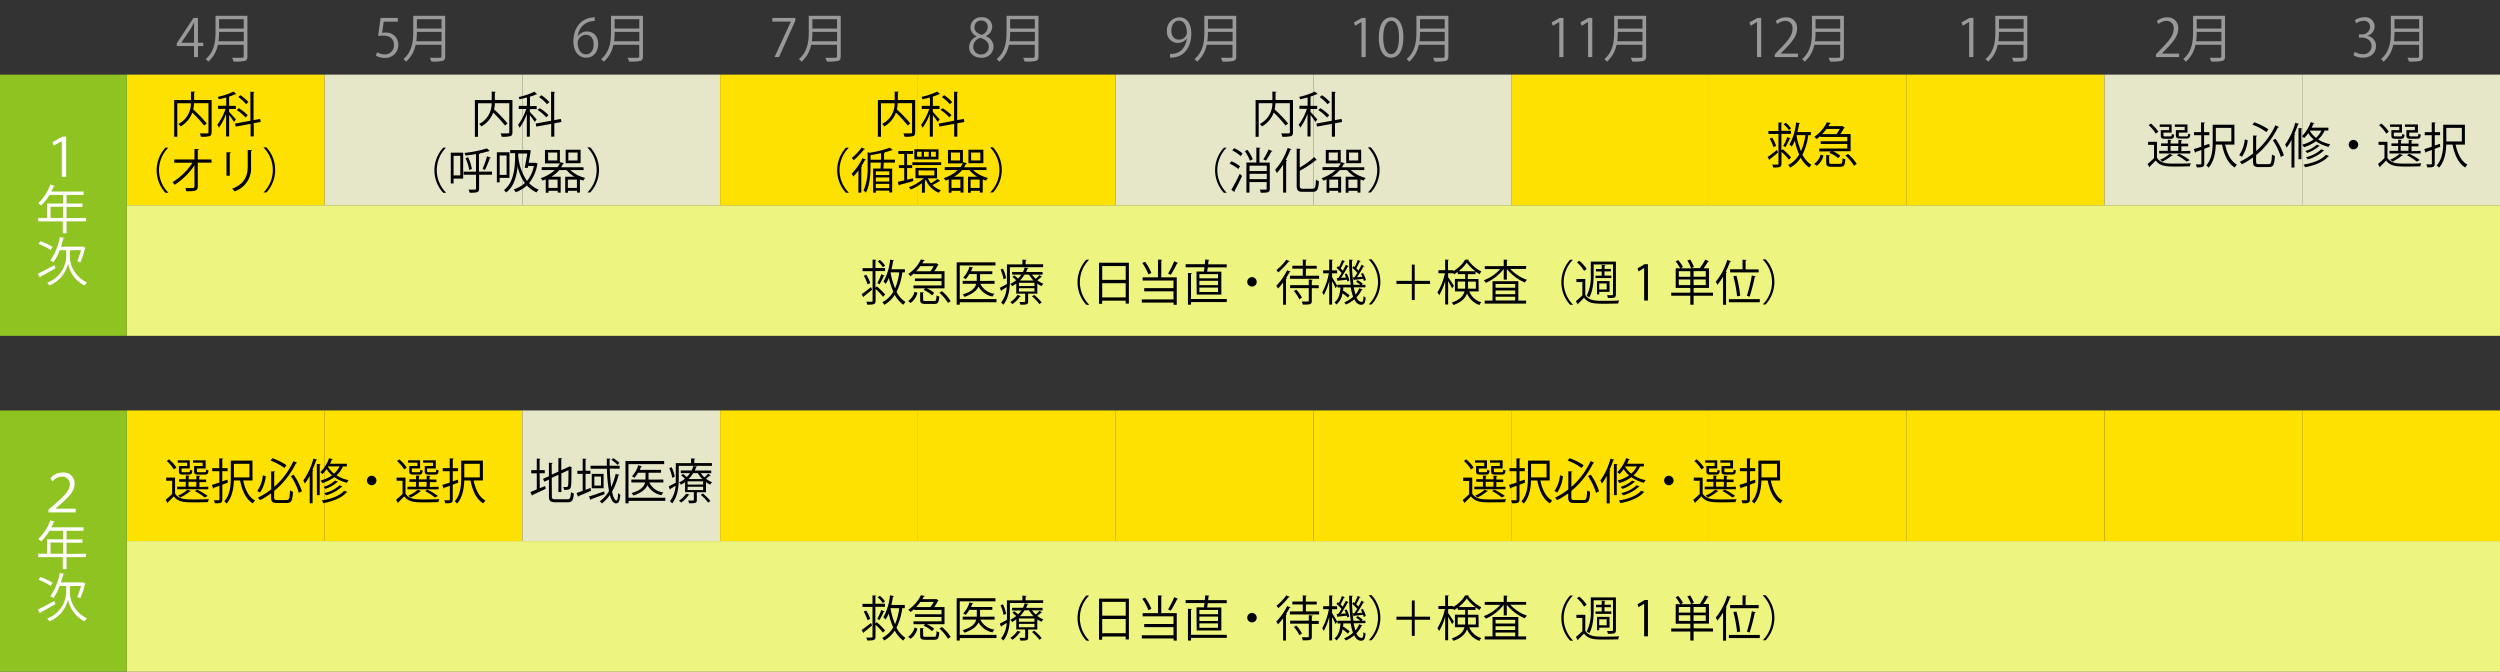 <svg xmlns="http://www.w3.org/2000/svg" viewBox="0 0 670 180"><rect x="0" y="0" width="670" height="180" fill="#333333" stroke="none"/><defs><style>.cls-1{fill:none;}.cls-2{fill:#ffe100;}.cls-3{fill:#edf580;}.cls-4{fill:#8fc322;}.cls-5{fill:#fff;}.cls-6{fill:#999;}.cls-7{fill:#e6e6c8;}</style></defs><title>アセット 1</title><g id="レイヤー_2" data-name="レイヤー 2"><g id="レイヤー_1-2" data-name="レイヤー 1"><rect class="cls-1" width="670" height="180"/><rect class="cls-2" x="34" y="20" width="53" height="35"/><rect class="cls-3" x="34" y="55" width="636" height="35"/><rect class="cls-4" y="20" width="34" height="70"/><path class="cls-5" d="M16.56,37.86h0L14.4,39l-.35-.9,2.68-1.49h1V47.4H16.56Z"/><path class="cls-5" d="M23.07,58.4v.92H17.83v3.21h-1V59.33H10.24V58.4h2.35V54.55h4.29v-2.3H13.26A13.06,13.06,0,0,1,11,55.08a5.61,5.61,0,0,0-.76-.62,12.89,12.89,0,0,0,3.26-5l1.19.38a.26.26,0,0,1-.32.13,13.21,13.21,0,0,1-.63,1.36H22.4v.92H17.83v2.3h4.26v.9H17.83v3Zm-9.52,0h3.33v-3H13.54Z"/><path class="cls-5" d="M10.13,73.37c1.09-.53,2.82-1.44,4.45-2.31l.27.85c-1.46.83-3,1.71-4,2.24a.28.28,0,0,1-.14.25Zm.7-8.73a17.93,17.93,0,0,1,3.28,1.54l-.52.85a16,16,0,0,0-3.26-1.65ZM19,67.05a.33.33,0,0,1-.28.15v1.55a7.81,7.81,0,0,0,4.58,6.93c-.18.22-.46.6-.62.84a8.26,8.26,0,0,1-4.45-5.9h0a8.3,8.3,0,0,1-5,5.9,4.36,4.36,0,0,0-.59-.77,7.76,7.76,0,0,0,5.11-7V67.05H16a13,13,0,0,1-1.69,3.24,5.81,5.81,0,0,0-.83-.49,16,16,0,0,0,2.56-6.28l1.22.29c0,.1-.14.15-.32.15-.17.71-.38,1.44-.6,2.14h5.73l.15-.06.74.46a.49.49,0,0,1-.21.13,19.75,19.75,0,0,1-1.25,3.73c-.2-.11-.57-.29-.8-.39a19.94,19.94,0,0,0,1-2.93Z"/><path d="M56.71,26.81v8.63c0,.61-.14.9-.56,1.05a8.92,8.92,0,0,1-2.31.16,3.47,3.47,0,0,0-.3-.9l1.26,0c1,0,1.07,0,1.07-.34V27.66H52a10,10,0,0,1-.21,1.66,37.69,37.69,0,0,1,3.6,3.76l-.68.56a35.18,35.18,0,0,0-3.17-3.47,7,7,0,0,1-3.15,3.71,3.24,3.24,0,0,0-.59-.66,6.13,6.13,0,0,0,3.36-5.55H47.51v9h-.83V26.81h4.51V24.53l1.09.08c0,.09-.07.16-.25.18v2Z"/><path d="M61.41,30c.38.38,1.57,1.72,1.81,2l-.49.69a21.31,21.31,0,0,0-1.32-1.86v5.75h-.81v-6.1a14.9,14.9,0,0,1-1.93,3.73,5.13,5.13,0,0,0-.43-.78,14.44,14.44,0,0,0,2.2-4.26h-2v-.83h2.19V26.12c-.64.18-1.32.35-2,.48a3,3,0,0,0-.26-.64,18.3,18.3,0,0,0,4.21-1.42l.74.65c0,.05-.06.05-.23.05a13.07,13.07,0,0,1-1.68.64v2.5H63.2v.83H61.41Zm8.47,2.69L68,33v3.58h-.84V33.2l-4,.73L63,33.11l4.11-.75V24.57l1.09.08c0,.09-.09.16-.25.18V32.2l1.77-.33ZM64,29a11.71,11.71,0,0,1,2.39,1.89l-.59.6a11,11,0,0,0-2.36-2Zm.43-3.48a10.34,10.34,0,0,1,2.15,1.85l-.64.56A10.39,10.39,0,0,0,63.86,26Z"/><path d="M45.08,39.6a8.54,8.54,0,0,0,0,12v.07h-.74a8.93,8.93,0,0,1,0-12.09h.74Z"/><path d="M56.7,43.6H53l0,6.32c0,1.31-.81,1.35-3.09,1.33a4.5,4.5,0,0,0-.22-.85c.81,0,1.79,0,2,0a.45.45,0,0,0,.43-.48l0-5.62a18.22,18.22,0,0,1-5.32,5.23,3.53,3.53,0,0,0-.6-.7,16.94,16.94,0,0,0,5.39-5.21H46.7v-.88h5.42l0-2.81,1.19.05c0,.14-.14.22-.31.25l0,2.51h3.7Z"/><path d="M60.7,47.1V40.78l1.17.08c0,.12-.1.21-.3.23v6Zm6.88-6.83c0,.13-.1.19-.3.22v4.13a6.49,6.49,0,0,1-4.43,6.67,3.71,3.71,0,0,0-.64-.7c3.42-1.34,4.18-3.56,4.18-6V40.19Z"/><path d="M70.65,51.56a8.54,8.54,0,0,0,0-12v-.07h.74a8.93,8.93,0,0,1,0,12.09h-.74Z"/><path class="cls-6" d="M53.06,15.3H52V12.35H47.37v-.74L51.85,4.8h1.2v6.65h1.43v.9H53.06Zm-4.51-3.84H52V7.73c0-.57,0-1.13.06-1.68H52c-.32.64-.57,1.09-.84,1.57l-2.56,3.81Z"/><path class="cls-6" d="M66.31,4.23V15.1c0,.73-.2,1.05-.71,1.22a11.72,11.72,0,0,1-3,.17,5.33,5.33,0,0,0-.41-1c.67,0,1.32,0,1.82,0,1.22,0,1.3,0,1.3-.43V12H58.39a8,8,0,0,1-2.58,4.54,3.31,3.31,0,0,0-.7-.7c2.41-2,2.65-4.95,2.65-7.27V4.23ZM58.71,8.54a18.79,18.79,0,0,1-.15,2.52h6.77V8.54Zm6.61-3.39H58.71V7.65h6.61Z"/><path class="cls-6" d="M106.61,4.8v1h-3.77l-.43,3a5.76,5.76,0,0,1,.81-.06,3.23,3.23,0,0,1,3.53,3.22,3.47,3.47,0,0,1-3.61,3.56,4.66,4.66,0,0,1-2.41-.62l.34-.91a3.89,3.89,0,0,0,2.07.59A2.38,2.38,0,0,0,105.57,12c0-1.44-.92-2.45-2.89-2.45a8.48,8.48,0,0,0-1.34.1L102,4.8Z"/><path class="cls-6" d="M119.31,4.23V15.1c0,.73-.2,1.05-.71,1.22a11.72,11.72,0,0,1-3,.17,5.33,5.33,0,0,0-.41-1c.67,0,1.32,0,1.82,0,1.22,0,1.3,0,1.3-.43V12h-6.93a8,8,0,0,1-2.58,4.54,3.31,3.31,0,0,0-.7-.7c2.41-2,2.65-4.95,2.65-7.27V4.23Zm-7.59,4.31a18.79,18.79,0,0,1-.15,2.52h6.77V8.54Zm6.61-3.39h-6.61V7.65h6.61Z"/><path class="cls-6" d="M154.86,9.73a2.94,2.94,0,0,1,2.45-1.29c1.78,0,3,1.33,3,3.35s-1.18,3.67-3.22,3.67-3.42-1.69-3.42-4.41,1.32-5.76,4.72-6.32a7.8,7.8,0,0,1,1-.1v1a4.41,4.41,0,0,0-4.54,4.13Zm4.24,2.14c0-1.61-.87-2.55-2.13-2.55a2.3,2.3,0,0,0-2.17,2c0,1.92.83,3.24,2.28,3.24C158.3,14.55,159.1,13.46,159.1,11.88Z"/><path class="cls-6" d="M172.31,4.23V15.1c0,.73-.2,1.05-.71,1.22a11.72,11.72,0,0,1-3,.17,5.33,5.33,0,0,0-.41-1c.67,0,1.32,0,1.82,0,1.22,0,1.3,0,1.3-.43V12h-6.93a8,8,0,0,1-2.58,4.54,3.31,3.31,0,0,0-.7-.7c2.41-2,2.65-4.95,2.65-7.27V4.23Zm-7.59,4.31a18.79,18.79,0,0,1-.15,2.52h6.77V8.54Zm6.61-3.39h-6.61V7.65h6.61Z"/><path class="cls-6" d="M207,4.8h6.15v.74l-4.38,9.75h-1.19l4.38-9.5v0h-5Z"/><path class="cls-6" d="M225.31,4.23V15.1c0,.73-.2,1.05-.71,1.22a11.72,11.72,0,0,1-3,.17,5.33,5.33,0,0,0-.41-1c.67,0,1.32,0,1.82,0,1.22,0,1.3,0,1.3-.43V12h-6.93a8,8,0,0,1-2.58,4.54,3.31,3.31,0,0,0-.7-.7c2.41-2,2.65-4.95,2.65-7.27V4.23Zm-7.59,4.31a18.79,18.79,0,0,1-.15,2.52h6.77V8.54Zm6.61-3.39h-6.61V7.65h6.61Z"/><path class="cls-6" d="M261.73,9.73a2.64,2.64,0,0,1-1.64-2.37,2.75,2.75,0,0,1,3-2.73,2.57,2.57,0,0,1,2.82,2.55,2.75,2.75,0,0,1-1.72,2.48v.06a3,3,0,0,1,2.09,2.75,3.07,3.07,0,0,1-3.31,3c-2,0-3.24-1.27-3.24-2.79a3.11,3.11,0,0,1,2-2.89ZM265,12.59c0-1.32-.88-2-2.27-2.44a2.47,2.47,0,0,0-1.89,2.34,2,2,0,0,0,2.06,2.1A2,2,0,0,0,265,12.59Zm-3.85-5.34c0,1.12.78,1.74,1.95,2.09a2.24,2.24,0,0,0,1.6-2.06A1.65,1.65,0,0,0,263,5.49,1.7,1.7,0,0,0,261.19,7.26Z"/><path class="cls-6" d="M278.31,4.23V15.1c0,.73-.2,1.05-.71,1.22a11.72,11.72,0,0,1-3,.17,5.33,5.33,0,0,0-.41-1c.67,0,1.32,0,1.82,0,1.22,0,1.3,0,1.3-.43V12h-6.93a8,8,0,0,1-2.58,4.54,3.31,3.31,0,0,0-.7-.7c2.41-2,2.65-4.95,2.65-7.27V4.23Zm-7.59,4.31a18.79,18.79,0,0,1-.15,2.52h6.77V8.54Zm6.61-3.39h-6.61V7.65h6.61Z"/><path class="cls-6" d="M318.05,10.34a3,3,0,0,1-2.41,1.16,2.92,2.92,0,0,1-2.9-3.18,3.44,3.44,0,0,1,3.32-3.68c2,0,3.21,1.71,3.21,4.38,0,3.49-1.77,5.91-4.45,6.33a6.22,6.22,0,0,1-1.25.1v-1a5.16,5.16,0,0,0,1.08-.07c1.76-.25,3.1-1.68,3.45-4.08Zm-4.13-2.09c0,1.42.8,2.37,2,2.37a2.11,2.11,0,0,0,2.17-1.71c0-2-.74-3.38-2.13-3.38C314.75,5.53,313.92,6.68,313.92,8.25Z"/><path class="cls-6" d="M331.31,4.23V15.1c0,.73-.2,1.05-.71,1.22a11.72,11.72,0,0,1-3,.17,5.3,5.3,0,0,0-.41-1c.67,0,1.32,0,1.82,0,1.22,0,1.3,0,1.3-.43V12H323.4a8,8,0,0,1-2.58,4.54,3.32,3.32,0,0,0-.7-.7c2.41-2,2.65-4.95,2.65-7.27V4.23Zm-7.59,4.31a18.77,18.77,0,0,1-.15,2.52h6.77V8.54Zm6.61-3.39h-6.61V7.65h6.61Z"/><rect class="cls-7" x="87" y="20" width="53" height="35"/><rect class="cls-7" x="140" y="20" width="53" height="35"/><rect class="cls-2" x="193" y="20" width="53" height="35"/><rect class="cls-2" x="246" y="20" width="53" height="35"/><rect class="cls-7" x="299" y="20" width="53" height="35"/><rect class="cls-7" x="352" y="20" width="53" height="35"/><path class="cls-6" d="M364.88,15.3V5.9h0l-1.72,1L362.85,6,365,4.8h1V15.3Z"/><path class="cls-6" d="M369.51,10.08c0-3.67,1.43-5.45,3.39-5.45s3.21,1.88,3.21,5.31c0,3.64-1.27,5.52-3.36,5.52C370.84,15.46,369.51,13.59,369.51,10.08Zm5.42-.08c0-2.62-.63-4.43-2.1-4.43-1.25,0-2.13,1.67-2.13,4.43s.77,4.51,2.09,4.51C374.34,14.51,374.93,12.49,374.93,10Z"/><path class="cls-6" d="M388.16,4.23V15.1c0,.73-.2,1.05-.71,1.22a11.72,11.72,0,0,1-3,.17,5.3,5.3,0,0,0-.41-1c.67,0,1.32,0,1.82,0,1.22,0,1.3,0,1.3-.43V12h-6.93a8,8,0,0,1-2.58,4.54,3.32,3.32,0,0,0-.7-.7c2.41-2,2.65-4.95,2.65-7.27V4.23Zm-7.59,4.31a18.77,18.77,0,0,1-.15,2.52h6.77V8.54Zm6.61-3.39h-6.61V7.65h6.61Z"/><rect class="cls-2" x="405" y="20" width="53" height="35"/><path class="cls-6" d="M417.88,15.3V5.9h0l-1.72,1L415.85,6,418,4.8h1V15.3Z"/><path class="cls-6" d="M425.59,15.3V5.9h0l-1.72,1L423.56,6l2.17-1.22h1V15.3Z"/><path class="cls-6" d="M441.16,4.23V15.1c0,.73-.2,1.05-.71,1.22a11.72,11.72,0,0,1-3,.17,5.3,5.3,0,0,0-.41-1c.67,0,1.32,0,1.82,0,1.22,0,1.3,0,1.3-.43V12h-6.93a8,8,0,0,1-2.58,4.54,3.32,3.32,0,0,0-.7-.7c2.41-2,2.65-4.95,2.65-7.27V4.23Zm-7.59,4.31a18.77,18.77,0,0,1-.15,2.52h6.77V8.54Zm6.61-3.39h-6.61V7.65h6.61Z"/><rect class="cls-2" x="458" y="20" width="53" height="35"/><path class="cls-6" d="M470.88,15.3V5.9h0l-1.72,1L468.85,6,471,4.8h1V15.3Z"/><path class="cls-6" d="M481.84,15.3h-6.2v-.71l1-1.08c2.49-2.52,3.75-4,3.75-5.76a1.89,1.89,0,0,0-2-2.16,3.5,3.5,0,0,0-2.1.87l-.39-.81a4.1,4.1,0,0,1,2.72-1,2.8,2.8,0,0,1,3,3c0,2-1.39,3.66-3.56,5.84l-.83.87v0h4.64Z"/><path class="cls-6" d="M494.16,4.23V15.1c0,.73-.2,1.05-.71,1.22a11.72,11.72,0,0,1-3,.17,5.3,5.3,0,0,0-.41-1c.67,0,1.32,0,1.82,0,1.22,0,1.3,0,1.3-.43V12h-6.93a8,8,0,0,1-2.58,4.54,3.32,3.32,0,0,0-.7-.7c2.41-2,2.65-4.95,2.65-7.27V4.23Zm-7.59,4.31a18.77,18.77,0,0,1-.15,2.52h6.77V8.54Zm6.61-3.39h-6.61V7.65h6.61Z"/><rect class="cls-2" x="511" y="20" width="53" height="35"/><path class="cls-6" d="M527.73,15.3V5.9h0l-1.72,1L525.7,6l2.17-1.22h1V15.3Z"/><path class="cls-6" d="M543.31,4.23V15.1c0,.73-.2,1.05-.71,1.22a11.72,11.72,0,0,1-3,.17,5.33,5.33,0,0,0-.41-1c.67,0,1.32,0,1.82,0,1.22,0,1.3,0,1.3-.43V12h-6.93a8,8,0,0,1-2.58,4.54,3.31,3.31,0,0,0-.7-.7c2.41-2,2.65-4.95,2.65-7.27V4.23Zm-7.59,4.31a18.79,18.79,0,0,1-.15,2.52h6.77V8.54Zm6.61-3.39h-6.61V7.65h6.61Z"/><rect class="cls-7" x="564" y="20" width="53" height="35"/><path class="cls-6" d="M584,15.3h-6.21v-.71l1-1.08c2.49-2.52,3.75-4,3.75-5.76a1.89,1.89,0,0,0-2-2.16,3.5,3.5,0,0,0-2.1.87l-.39-.81a4.1,4.1,0,0,1,2.72-1,2.8,2.8,0,0,1,3,3c0,2-1.39,3.66-3.56,5.84l-.83.87v0H584Z"/><path class="cls-6" d="M596.31,4.23V15.1c0,.73-.2,1.05-.71,1.22a11.72,11.72,0,0,1-3,.17,5.33,5.33,0,0,0-.41-1c.67,0,1.32,0,1.82,0,1.22,0,1.3,0,1.3-.43V12h-6.93a8,8,0,0,1-2.58,4.54,3.31,3.31,0,0,0-.7-.7c2.41-2,2.65-4.95,2.65-7.27V4.23Zm-7.59,4.31a18.79,18.79,0,0,1-.15,2.52h6.77V8.54Zm6.61-3.39h-6.61V7.65h6.61Z"/><rect class="cls-7" x="617" y="20" width="53" height="35"/><path class="cls-6" d="M634.49,9.62a2.69,2.69,0,0,1,2.28,2.72c0,1.67-1.2,3.12-3.56,3.12a4.64,4.64,0,0,1-2.48-.67l.35-.9a4.18,4.18,0,0,0,2.14.63,2.13,2.13,0,0,0,2.34-2.2c0-1.54-1.3-2.24-2.68-2.24h-.69V9.22h.69a2.15,2.15,0,0,0,2.31-1.95,1.62,1.62,0,0,0-1.81-1.7,3.45,3.45,0,0,0-1.92.69l-.35-.85a4.39,4.39,0,0,1,2.49-.78A2.48,2.48,0,0,1,636.4,7.1a2.65,2.65,0,0,1-1.9,2.48Z"/><path class="cls-6" d="M649.31,4.23V15.1c0,.73-.2,1.05-.71,1.22a11.72,11.72,0,0,1-3,.17,5.33,5.33,0,0,0-.41-1c.67,0,1.32,0,1.82,0,1.22,0,1.3,0,1.3-.43V12h-6.93a8,8,0,0,1-2.58,4.54,3.31,3.31,0,0,0-.7-.7c2.41-2,2.65-4.95,2.65-7.27V4.23Zm-7.59,4.31a18.79,18.79,0,0,1-.15,2.52h6.77V8.54Zm6.61-3.39h-6.61V7.65h6.61Z"/><path d="M230.92,78.85c.64-.44,1.58-1.17,2.51-1.9l.28.69c-.8.68-1.64,1.37-2.2,1.79a.23.23,0,0,1-.11.23ZM235,76.76a18,18,0,0,1,2.22,2.18l-.56.61a16.84,16.84,0,0,0-2-2.12v3.17c0,1-.52,1.05-2.23,1.05a3.22,3.22,0,0,0-.26-.78h.77c.84,0,.91,0,.91-.27V72.68h-2.69v-.82h2.69V69.57l1,.07c0,.09-.07.16-.23.18v2h2.58v.82h-2.58v4.43Zm-2.49-.55a11.7,11.7,0,0,0-1-2.3l.64-.29a9.88,9.88,0,0,1,1.09,2.25Zm4.58-2.3a.26.26,0,0,1-.26.1,17.38,17.38,0,0,1-1.12,2.18l-.58-.31a15.38,15.38,0,0,0,1.06-2.41Zm-1.28-4.25a7.07,7.07,0,0,1,1.39,1.51l-.59.46a6.86,6.86,0,0,0-1.38-1.56Zm6.7,3.32h-.67a16.75,16.75,0,0,1-1.56,5.24,7.05,7.05,0,0,0,2.41,2.73,3,3,0,0,0-.59.73A7.56,7.56,0,0,1,239.8,79,8.07,8.07,0,0,1,237,81.68a6.5,6.5,0,0,0-.52-.7,7.11,7.11,0,0,0,2.93-2.81,20.09,20.09,0,0,1-1.2-3.71,8.69,8.69,0,0,1-.83,1.61,5.48,5.48,0,0,0-.61-.6,14.76,14.76,0,0,0,1.78-5.9l1.06.22c0,.09-.11.16-.27.16-.11.75-.25,1.5-.42,2.21h3.6Zm-3.81,0a.88.88,0,0,0,0,.17,18.15,18.15,0,0,0,1.2,4.13A16.39,16.39,0,0,0,241,73Z"/><path d="M245,73.46v-.25a11.46,11.46,0,0,1-1,.83,2.51,2.51,0,0,0-.59-.62,9.72,9.72,0,0,0,3.38-3.89l1.06.18c0,.09-.11.16-.26.16-.12.22-.25.45-.4.7h3.58l.14-.05.64.44a.3.3,0,0,1-.17.1,14.28,14.28,0,0,1-1,1.63h2.75v4.59h-4.77a7.38,7.38,0,0,1,2,1.23l-.56.64a8,8,0,0,0-2.27-1.44l.4-.43h-3.12v-.77h7.52V75.33h-7.13v-.71h7.13V73.46Zm.86,5a4.72,4.72,0,0,1-1.81,2.74l-.68-.52a4.33,4.33,0,0,0,1.74-2.51Zm3.48-5.76a10.76,10.76,0,0,0,.9-1.38h-3.58a12.37,12.37,0,0,1-1.14,1.38Zm-1.93,7.58c0,.34.11.39.74.39h2.16c.53,0,.63-.18.68-1.52a2.34,2.34,0,0,0,.73.31c-.1,1.6-.36,2-1.33,2h-2.3c-1.2,0-1.49-.25-1.49-1.14v-2l1,.07c0,.09-.07.16-.23.18Zm6.64.9a11.77,11.77,0,0,0-2.28-2.73l.68-.42a11.62,11.62,0,0,1,2.33,2.67Z"/><path d="M267.06,80.15V81h-9.84v.66h-.83V70.31h10.39v.84h-9.57v9Zm-.52-4.88v.78h-3.81a4.81,4.81,0,0,0,3.79,2.68,2.5,2.5,0,0,0-.51.74,5.44,5.44,0,0,1-3.77-2.69c-.43,1-1.46,2-3.77,2.78a2.75,2.75,0,0,0-.49-.66c2.57-.75,3.39-1.82,3.65-2.85H258v-.78h3.78V73.45h-2a6.88,6.88,0,0,1-1,1.37,4.77,4.77,0,0,0-.64-.43,7,7,0,0,0,1.68-2.94l1,.29c0,.08-.1.12-.25.12-.1.27-.21.56-.33.83h5.7v.77h-3.28v1.83Z"/><path d="M279.55,71.61h-8.9v3.47c0,2-.23,4.77-1.77,6.59a3.71,3.71,0,0,0-.59-.58,7.37,7.37,0,0,0,1.51-4.16c-.52.34-1,.64-1.37.86a.21.21,0,0,1-.12.22l-.36-.88c.51-.25,1.19-.62,1.91-1,0-.35,0-.68,0-1V70.85H274V69.57l1.11.08c0,.09-.09.16-.25.18v1h4.72ZM268.79,72a9.74,9.74,0,0,1,.84,2.54c-.51.25-.59.27-.68.31a10.33,10.33,0,0,0-.8-2.59Zm7.8,1.6a6.65,6.65,0,0,0,1,1.12,10.91,10.91,0,0,0,1-1l.65.49a.25.25,0,0,1-.23.07c-.25.22-.63.56-1,.82a6.46,6.46,0,0,0,1.62.95,2.71,2.71,0,0,0-.51.62A6.67,6.67,0,0,1,278,76V78.7h-2.46v2.08c0,.84-.38.88-2.07.88a3,3,0,0,0-.27-.73h.74c.8,0,.8,0,.8-.2V78.7h-2.38V76a8.62,8.62,0,0,1-1.1.69,2.3,2.3,0,0,0-.52-.59,7.66,7.66,0,0,0,1.59-1,8.68,8.68,0,0,0-1-.88l.47-.42a9.66,9.66,0,0,1,1.06.85,7.47,7.47,0,0,0,.86-1.05h-2.47v-.71h2.9a7.09,7.09,0,0,0,.46-1.18l1,.12c0,.1-.09.17-.25.17a6.74,6.74,0,0,1-.36.9h4.41v.71Zm-3,5.79c0,.08-.11.12-.25.1a8.13,8.13,0,0,1-2,2,5.88,5.88,0,0,0-.58-.51A6.15,6.15,0,0,0,272.69,79Zm3.64-2.73v-.87h-4.16v.87Zm0,1.48v-.9h-4.16v.9Zm-2.67-4.54a7.94,7.94,0,0,1-1.23,1.59H277a7.65,7.65,0,0,1-1.22-1.59Zm4,7.9a12.18,12.18,0,0,0-2-2.09l.62-.35a13.9,13.9,0,0,1,2,2Z"/><path d="M291.87,69.62a8.54,8.54,0,0,0,0,12v.07h-.74a8.93,8.93,0,0,1,0-12.09h.74Z"/><path d="M294.54,70.42h8V81.36h-.86v-.78h-6.3v.86h-.85Zm7.15.88h-6.3V75h6.3Zm-6.3,8.4h6.3V75.89h-6.3Z"/><path d="M311.47,69.64c0,.09-.07.16-.25.18v4.5h4.15v7.36h-.84V81.1H306v-.86h8.49V78.07h-7.84v-.85h7.84V75.18h-8.26v-.86h4.11V69.56Zm-4.6.52a12.77,12.77,0,0,1,1.69,3l-.79.38a13.36,13.36,0,0,0-1.64-3.06Zm8.85.33a.3.3,0,0,1-.28.12,24.33,24.33,0,0,1-1.69,3.05l-.7-.34A23.52,23.52,0,0,0,314.68,70Z"/><path d="M320.66,72.77h2c0-.35.1-.74.15-1.14h-5.06v-.82h5.15c0-.46.07-.9.09-1.27l1.14.12a.33.33,0,0,1-.28.18c0,.3,0,.63-.09,1h5v.82h-5.09c0,.4-.1.79-.16,1.14h3.81v6.16h-6.6Zm8.12,7.36v.82H319.2v.71h-.83V73.15l1.07.07c0,.09-.09.16-.25.18v6.73Zm-2.35-5.53V73.46h-5V74.6Zm0,1.82V75.25h-5v1.17Zm0,1.83V77.07h-5v1.18Z"/><path d="M336.8,75.6a1.27,1.27,0,1,1-1.27-1.34A1.3,1.3,0,0,1,336.8,75.6Z"/><path d="M343.87,75.69a16.45,16.45,0,0,1-1.36,1.64,6,6,0,0,0-.46-.74,16.5,16.5,0,0,0,2.9-4.16l.93.38a.26.26,0,0,1-.28.12,18.22,18.22,0,0,1-.94,1.61l.23.08a.25.25,0,0,1-.25.16v6.88h-.78ZM345.63,70c0,.12-.17.12-.27.1a20.39,20.39,0,0,1-2.8,2.92,4.42,4.42,0,0,0-.47-.64,13.68,13.68,0,0,0,2.63-2.78Zm4.33,3.9h3.56v.81H345.7v-.81h3.44V72h-2.79v-.78h2.79V69.56l1.06.08c0,.09-.09.16-.25.17v1.42h2.93V72H350ZM351.81,75c0,.09-.07.16-.25.17v1.26h1.86v.81h-1.86v3.39c0,1-.47,1-2.42,1a4.25,4.25,0,0,0-.27-.82l1.16,0c.65,0,.72,0,.72-.26V77.22h-5v-.81h5v-1.5Zm-3.58,5.24A9.43,9.43,0,0,0,346.75,78l.64-.38a9,9,0,0,1,1.53,2.13Z"/><path d="M357,74.32c.32.48,1.19,1.92,1.37,2.28l-.44.65c-.16-.42-.58-1.26-.93-1.91v6.29h-.77V75.29a15.55,15.55,0,0,1-1.46,3.8,5.79,5.79,0,0,0-.42-.73,16.29,16.29,0,0,0,1.78-5.1h-1.53v-.81h1.63v-2.9l1,.08c0,.08-.07.14-.23.17v2.65h1.35v.81H357ZM362.81,77a14.3,14.3,0,0,0,.48,1.92,6,6,0,0,0,1-1.66l.86.31c0,.08-.1.12-.22.12a7.05,7.05,0,0,1-1.4,2c.37.77.8,1.2,1.32,1.2s.51-.32.58-1.56a1.69,1.69,0,0,0,.58.42c-.15,1.48-.42,1.92-1.22,1.92s-1.36-.53-1.83-1.44a9.66,9.66,0,0,1-2.25,1.38,3.8,3.8,0,0,0-.46-.57,8.12,8.12,0,0,0,2.39-1.5,14.69,14.69,0,0,1-.64-2.51H360c0,.27,0,.55-.09.82a13.12,13.12,0,0,1,1.79,1.31l-.47.61a11.77,11.77,0,0,0-1.44-1.16,4.83,4.83,0,0,1-1.64,3,2.42,2.42,0,0,0-.51-.57c1.15-.86,1.49-2.39,1.62-4h-.84v-.73H362a49.72,49.72,0,0,1-.42-6.73l1,.07c0,.09-.07.16-.25.18a42.29,42.29,0,0,0,.41,6.49h1.83a8,8,0,0,0-1.16-.82l.41-.43a6.74,6.74,0,0,1,1.37.95l-.26.3h1V77Zm-4.57-2.5.43,0a15.77,15.77,0,0,0,.88-1.34,9.18,9.18,0,0,0-1.35-1.35l.36-.47.31.23a15.15,15.15,0,0,0,.79-1.89l.79.36c0,.08-.12.1-.25.1a17.68,17.68,0,0,1-.91,1.79,6.88,6.88,0,0,1,.59.62c.31-.56.61-1.12.81-1.59l.77.4a.29.29,0,0,1-.26.1,33.45,33.45,0,0,1-1.8,3l1.35-.09a7.83,7.83,0,0,0-.38-.87l.53-.21a6.64,6.64,0,0,1,.74,1.9l-.57.26c0-.14-.06-.31-.11-.49-.89.1-1.72.2-2.3.25a.21.21,0,0,1-.15.17Zm4.73-.16c.25-.34.52-.77.79-1.21a9.16,9.16,0,0,0-1.35-1.35l.36-.47.3.23a13.55,13.55,0,0,0,.8-1.89l.79.36c0,.08-.12.1-.25.1a15.51,15.51,0,0,1-.93,1.78,7.26,7.26,0,0,1,.61.64c.32-.56.6-1.12.81-1.59l.75.4c0,.07-.12.1-.25.1-.44.82-1.12,2-1.73,2.83l1.46-.09c-.12-.29-.26-.56-.39-.81l.53-.22a7.3,7.3,0,0,1,.8,1.88l-.56.29a6,6,0,0,0-.17-.6c-.9.12-1.77.21-2.35.26a.19.19,0,0,1-.17.17l-.27-.82Z"/><path d="M366.84,81.58a8.54,8.54,0,0,0,0-12v-.07h.74a8.93,8.93,0,0,1,0,12.09h-.74Z"/><path d="M383.26,75.27v.82h-4.12v4.33h-.77V76.09h-4.12v-.82h4.12V70.92h.77v4.34Z"/><path d="M396.29,78.1h-2.53A4.85,4.85,0,0,0,397,81a2,2,0,0,0-.49.75,5.53,5.53,0,0,1-3.35-3.12c-.42,1.21-1.42,2.34-3.63,3.11a2.67,2.67,0,0,0-.47-.65c2.25-.77,3.12-1.82,3.44-3h-2.58V74.75h2.75V73.46h-2v-.62a8.53,8.53,0,0,1-1,.69l-.15-.29H388.1V74.3c.36.48,1.32,1.94,1.54,2.29l-.48.7c-.19-.43-.67-1.31-1.06-2v6.31h-.79V75.28a15,15,0,0,1-1.62,3.85,5.07,5.07,0,0,0-.46-.77,16,16,0,0,0,2-5.12h-1.73v-.82h1.8V69.56l1,.08c0,.08-.07.14-.23.17v2.61h1.39v.26a8.67,8.67,0,0,0,3.19-3.09l1,0a.22.22,0,0,1-.17.16,9.85,9.85,0,0,0,3.51,3,4.66,4.66,0,0,0-.44.75,9.71,9.71,0,0,1-1.11-.71v.69h-2.07v1.29h2.85Zm-5.63-.73h2q0-.37,0-.74V75.46h-2Zm4.74-4.68a10.7,10.7,0,0,1-2.32-2.31,9.72,9.72,0,0,1-2.18,2.31Zm.12,2.77h-2.09v1.2c0,.23,0,.48,0,.71h2.11Z"/><path d="M409,72.07h-4.26A11.17,11.17,0,0,0,409.24,75a2.78,2.78,0,0,0-.56.71,12.09,12.09,0,0,1-4.85-3.64v2.86H403V72.07a12.09,12.09,0,0,1-4.8,3.73,4,4,0,0,0-.53-.69,11,11,0,0,0,4.38-3h-4.14v-.79H403V69.56l1.06.08c0,.09-.07.16-.23.18v1.46H409Zm-2.09,3.29v5.2H409v.81H397.89v-.81H400v-5.2Zm-.84.75h-5.26v1h5.26Zm0,2.73v-1h-5.26v1Zm-5.26.68v1h5.26v-1Z"/><path d="M421.54,69.62a8.54,8.54,0,0,0,0,12v.07h-.74a8.93,8.93,0,0,1,0-12.09h.74Z"/><path d="M424.86,74.77v4.29c1,1.56,2.79,1.56,4.91,1.56,1.42,0,3.15,0,4.17-.1a3,3,0,0,0-.27.83c-.85,0-2.22.05-3.47.05-2.75,0-4.47,0-5.69-1.61-.54.58-1.12,1.16-1.58,1.61a.18.18,0,0,1-.11.19l-.47-.88c.52-.43,1.16-1,1.72-1.56V75.6h-1.59v-.83Zm-1.64-4.89a9,9,0,0,1,2,2.2l-.69.51a8.68,8.68,0,0,0-1.9-2.26Zm3.88,1v2.68c0,1.82-.15,4.39-1.19,6.16a3.54,3.54,0,0,0-.67-.48,11.59,11.59,0,0,0,1.09-5.68V70.11h6.73v8.76c0,1-.47,1-2.15,1a2.65,2.65,0,0,0-.23-.75h.85c.68,0,.75,0,.75-.26v-8Zm.49,3h1.67V72.76h-1.54v-.66h1.54V71l1,.07c0,.09-.07.14-.23.17v.83h1.69v.66H430v1.13h1.83v.66h-4.21Zm1,4.34v.68H428V75.33h3.36v2.9Zm2-2.25h-2v1.6h2Z"/><path d="M440.63,80.54V71.82h0l-1.52.92-.25-.81,1.91-1.13h.88v9.74Z"/><path d="M459.09,78.43v.83h-5.21v2.41H453V79.26h-5.11v-.83H453V77.16h-3.91V71.91h1.19a11.35,11.35,0,0,0-1.21-1.86l.69-.34a9.73,9.73,0,0,1,1.28,1.85l-.61.35h2.78a8.81,8.81,0,0,0-1-2.07l.74-.29a8.83,8.83,0,0,1,1,2l-.7.31h2.3A16.39,16.39,0,0,0,457,69.59l1,.42a.29.29,0,0,1-.27.12,18.55,18.55,0,0,1-1.17,1.79H458v5.25h-4.1v1.26Zm-9.17-5.75v1.5H453v-1.5Zm0,3.73H453V74.89h-3.11Zm7.22-2.24v-1.5h-3.26v1.5Zm0,2.24V74.89h-3.26v1.52Z"/><path d="M461.77,74.16a15.4,15.4,0,0,1-1.51,2.17,6.57,6.57,0,0,0-.43-.82,17.57,17.57,0,0,0,3.09-5.85l1,.35c0,.09-.14.13-.28.12a24.18,24.18,0,0,1-1.14,2.69l.33.09c0,.08-.09.14-.25.16v8.62h-.8Zm1.57,6h8.28V81h-8.28Zm.31-8H467V69.6l1.07.06c0,.1-.07.16-.25.18V72.2h3.51V73h-7.65Zm1.72,1.73a34.1,34.1,0,0,1,1,5.36l-.83.18a35,35,0,0,0-1-5.4Zm5.18.22a.27.27,0,0,1-.28.16,45.94,45.94,0,0,1-1.38,5.24s-.72-.23-.72-.25a40.93,40.93,0,0,0,1.32-5.45Z"/><path d="M472.44,81.58a8.54,8.54,0,0,0,0-12v-.07h.74a8.93,8.93,0,0,1,0,12.09h-.74Z"/><path d="M473.72,42.09c.64-.44,1.58-1.17,2.51-1.9l.28.69c-.8.68-1.64,1.37-2.2,1.79a.23.23,0,0,1-.11.23ZM477.78,40A18,18,0,0,1,480,42.19l-.56.61a16.86,16.86,0,0,0-2-2.12v3.17c0,1-.52,1.05-2.23,1.05a3.21,3.21,0,0,0-.26-.78h.77c.84,0,.91,0,.91-.27V35.92h-2.69V35.1h2.69V32.81l1,.07c0,.09-.07.16-.23.18v2H480v.82h-2.58v4.43Zm-2.49-.55a11.7,11.7,0,0,0-1-2.3l.64-.29A9.88,9.88,0,0,1,476,39.12Zm4.58-2.3a.26.26,0,0,1-.26.1,17.35,17.35,0,0,1-1.12,2.18l-.58-.31A15.38,15.38,0,0,0,479,36.73Zm-1.28-4.25A7.07,7.07,0,0,1,480,34.41l-.59.45A6.86,6.86,0,0,0,478,33.31Zm6.7,3.32h-.67a16.75,16.75,0,0,1-1.56,5.24,7.05,7.05,0,0,0,2.41,2.73,3,3,0,0,0-.59.73,7.56,7.56,0,0,1-2.28-2.65,8.07,8.07,0,0,1-2.84,2.65,6.49,6.49,0,0,0-.52-.7,7.11,7.11,0,0,0,2.93-2.81A20.09,20.09,0,0,1,481,37.7a8.68,8.68,0,0,1-.83,1.61,5.47,5.47,0,0,0-.6-.6,14.76,14.76,0,0,0,1.78-5.9l1.06.22c0,.09-.11.16-.27.16-.11.75-.25,1.5-.42,2.21h3.6Zm-3.81,0a.88.88,0,0,0,0,.17,18.15,18.15,0,0,0,1.2,4.13,16.39,16.39,0,0,0,1.16-4.3Z"/><path d="M487.82,36.7v-.25a11.47,11.47,0,0,1-1,.83,2.51,2.51,0,0,0-.59-.62,9.72,9.72,0,0,0,3.38-3.89l1.06.18c0,.09-.11.16-.26.16-.12.22-.25.46-.39.7h3.58l.14-.05.64.44a.3.3,0,0,1-.17.1,14.29,14.29,0,0,1-1,1.63h2.75v4.59h-4.77a7.38,7.38,0,0,1,2,1.23l-.56.64A8,8,0,0,0,490.28,41l.39-.43h-3.12v-.77h7.52V38.57h-7.13v-.71h7.13V36.7Zm.86,5a4.72,4.72,0,0,1-1.81,2.74l-.68-.52a4.33,4.33,0,0,0,1.74-2.51Zm3.48-5.76a10.78,10.78,0,0,0,.9-1.38h-3.58a12.38,12.38,0,0,1-1.14,1.38Zm-1.93,7.58c0,.34.11.39.74.39h2.16c.53,0,.63-.18.68-1.52a2.33,2.33,0,0,0,.73.31c-.1,1.6-.36,2-1.33,2h-2.3c-1.2,0-1.49-.25-1.49-1.14v-2l1,.07c0,.09-.07.16-.23.18Zm6.64.9a11.77,11.77,0,0,0-2.28-2.73l.68-.42a11.62,11.62,0,0,1,2.33,2.66Z"/><rect class="cls-2" x="34" y="110" width="53" height="35"/><rect class="cls-3" x="34" y="145" width="636" height="35"/><rect class="cls-4" y="110" width="34" height="70"/><path class="cls-5" d="M13.49,128.18a4.14,4.14,0,0,1,3.39-1.53A2.88,2.88,0,0,1,20,129.57c0,2.2-1.64,3.63-4.13,5.88l-1,.87v0H20.3v1H13v-.76l1.2-1c3-2.65,4.51-4,4.51-5.83a2,2,0,0,0-2.07-2A3.51,3.51,0,0,0,14.08,129Z"/><path class="cls-5" d="M23.07,148.4v.92H17.83v3.21h-1v-3.21H10.24v-.92h2.35v-3.85h4.29v-2.3H13.26A13.06,13.06,0,0,1,11,145.08a5.61,5.61,0,0,0-.76-.62,12.89,12.89,0,0,0,3.26-5l1.19.38a.26.26,0,0,1-.32.13,13.21,13.21,0,0,1-.63,1.36H22.4v.92H17.83v2.3h4.26v.9H17.83v3Zm-9.52,0h3.33v-3H13.54Z"/><path class="cls-5" d="M10.13,163.37c1.09-.53,2.82-1.44,4.45-2.31l.27.85c-1.46.83-3,1.71-4,2.24a.28.28,0,0,1-.14.25Zm.7-8.73a17.93,17.93,0,0,1,3.28,1.54l-.52.85a16,16,0,0,0-3.26-1.65ZM19,157.05a.33.33,0,0,1-.28.15v1.55a7.81,7.81,0,0,0,4.58,6.93c-.18.22-.46.6-.62.84a8.26,8.26,0,0,1-4.45-5.9h0a8.3,8.3,0,0,1-5,5.9,4.36,4.36,0,0,0-.59-.77,7.76,7.76,0,0,0,5.11-7v-1.71H16a13,13,0,0,1-1.69,3.24,5.81,5.81,0,0,0-.83-.49,16,16,0,0,0,2.56-6.28l1.22.29c0,.1-.14.15-.32.15-.17.71-.38,1.44-.6,2.14h5.73l.15-.06.74.46a.49.49,0,0,1-.21.13,19.75,19.75,0,0,1-1.25,3.73c-.2-.11-.57-.29-.8-.39a19.94,19.94,0,0,0,1-2.93Z"/><rect class="cls-2" x="87" y="110" width="53" height="35"/><rect class="cls-7" x="140" y="110" width="53" height="35"/><rect class="cls-2" x="193" y="110" width="53" height="35"/><rect class="cls-2" x="246" y="110" width="53" height="35"/><rect class="cls-2" x="299" y="110" width="53" height="35"/><rect class="cls-2" x="352" y="110" width="53" height="35"/><rect class="cls-2" x="405" y="110" width="53" height="35"/><rect class="cls-2" x="458" y="110" width="53" height="35"/><rect class="cls-2" x="511" y="110" width="53" height="35"/><rect class="cls-2" x="564" y="110" width="53" height="35"/><rect class="cls-2" x="617" y="110" width="53" height="35"/><path d="M144.66,130.85l1.43-.6.16.75c-1.28.62-2.65,1.24-3.52,1.63a.23.23,0,0,1-.14.22l-.43-1c.47-.17,1.06-.42,1.7-.68v-4.32h-1.49V126h1.49v-3.11l1,.08c0,.09-.09.14-.25.17V126h1.39v.83h-1.39Zm3.23,2.08c0,.72.16.88,1,.88h3.15c.74,0,.86-.36,1-1.92a2.11,2.11,0,0,0,.75.35c-.14,1.79-.41,2.37-1.7,2.37H148.9c-1.4,0-1.79-.33-1.79-1.69v-4.38l-1.25.56-.32-.78,1.57-.7V124l1,.08c0,.09-.09.16-.25.18v2.94l1.79-.81v-3.63l1,.07c0,.09-.07.16-.23.18v3l2-.9.17-.14.68.26a.26.26,0,0,1-.12.14c0,2.47,0,4.52-.14,5-.11.79-.53.92-1.84.92a3.14,3.14,0,0,0-.2-.78c.31,0,.74,0,.88,0s.33-.06.4-.38.1-1.94.1-4.12l-1.9.86v5h-.79v-4.63l-1.79.81Z"/><path d="M158.25,130.76l.15.77c-1.22.53-2.49,1.07-3.32,1.4a.21.21,0,0,1-.14.21l-.43-1,1.65-.6V127h-1.43v-.83h1.43V122.9l1,.08c0,.08-.07.14-.23.17v3h1.31V127h-1.31v4.29Zm-.43,2.31c1-.3,2.58-.85,4.09-1.37l.12.74c-1.32.52-2.72,1-3.62,1.37a.23.23,0,0,1-.14.21Zm5.6-7.5a45,45,0,0,0,.39,4.93A17.1,17.1,0,0,0,165,127l1,.25c0,.1-.12.16-.27.16a17.33,17.33,0,0,1-1.69,4.36c.3,1.44.69,2.34,1.17,2.34.26,0,.4-.58.44-2a2,2,0,0,0,.59.49c-.16,1.74-.4,2.3-1.14,2.3s-1.27-.86-1.65-2.26a9.67,9.67,0,0,1-2.15,2.28,3.1,3.1,0,0,0-.57-.57,8.86,8.86,0,0,0,2.48-2.73,42.07,42.07,0,0,1-.56-6h-4.38v-.81h4.36c0-.64,0-1.27,0-1.92l1,.06c0,.1-.09.17-.26.18,0,.56,0,1.12,0,1.68h2.7v.81ZM158.59,127h3.17v3.86h-3.17Zm2.47,3.15v-2.43h-1.78v2.43Zm3.27-7.38a11,11,0,0,1,1.68,1.27l-.49.55a11.58,11.58,0,0,0-1.65-1.35Z"/><path d="M178.3,133.4v.84h-9.84v.66h-.83V123.55H178v.84h-9.57v9Zm-.52-4.88v.78H174a4.81,4.81,0,0,0,3.79,2.68,2.51,2.51,0,0,0-.51.74,5.44,5.44,0,0,1-3.77-2.69c-.43,1-1.46,2-3.77,2.78a2.75,2.75,0,0,0-.49-.66c2.57-.75,3.39-1.82,3.65-2.85H169.2v-.78H173v-1.83h-2a6.88,6.88,0,0,1-1,1.37,4.77,4.77,0,0,0-.64-.43,7,7,0,0,0,1.68-2.94l1,.29c0,.08-.1.12-.25.12-.1.27-.21.56-.33.83h5.7v.77H173.8v1.83Z"/><path d="M190.8,124.85h-8.9v3.47c0,2-.23,4.77-1.77,6.59a3.7,3.7,0,0,0-.59-.59,7.37,7.37,0,0,0,1.51-4.16c-.52.34-1,.64-1.37.86a.21.21,0,0,1-.12.22l-.36-.88c.51-.25,1.19-.62,1.91-1,0-.35,0-.68,0-1v-4.24h4.1v-1.27l1.11.08c0,.09-.09.16-.25.18v1h4.72ZM180,125.2a9.74,9.74,0,0,1,.84,2.54c-.51.25-.59.27-.68.31a10.33,10.33,0,0,0-.8-2.59Zm7.8,1.6a6.65,6.65,0,0,0,1,1.12,10.92,10.92,0,0,0,1-1l.65.49a.25.25,0,0,1-.23.07c-.25.22-.63.56-1,.82a6.46,6.46,0,0,0,1.62.95,2.72,2.72,0,0,0-.51.62,6.66,6.66,0,0,1-1.12-.66v2.72h-2.46V134c0,.84-.38.88-2.07.88a3,3,0,0,0-.27-.73h.74c.8,0,.8,0,.8-.2v-2.05H183.6v-2.69a8.61,8.61,0,0,1-1.1.69,2.31,2.31,0,0,0-.52-.59,7.67,7.67,0,0,0,1.59-1,8.69,8.69,0,0,0-1-.88L183,127a9.66,9.66,0,0,1,1.06.85,7.48,7.48,0,0,0,.86-1.05h-2.47v-.71h2.9a7.13,7.13,0,0,0,.46-1.18l1,.12c0,.1-.09.17-.25.17a6.67,6.67,0,0,1-.36.9h4.41v.71Zm-3,5.79c0,.08-.11.12-.25.1a8.12,8.12,0,0,1-2,2,5.84,5.84,0,0,0-.58-.51,6.15,6.15,0,0,0,1.91-1.88Zm3.64-2.73V129h-4.16v.87Zm0,1.48v-.9h-4.16v.9Zm-2.67-4.54a7.94,7.94,0,0,1-1.23,1.59h3.69a7.65,7.65,0,0,1-1.22-1.59Zm4,7.9a12.17,12.17,0,0,0-2-2.09l.62-.35a13.88,13.88,0,0,1,2,2Z"/><path d="M394.56,128v4.29c1,1.56,2.79,1.56,4.91,1.56,1.42,0,3.15,0,4.17-.1a3,3,0,0,0-.27.83c-.85,0-2.22.05-3.47.05-2.75,0-4.47,0-5.69-1.61-.54.59-1.12,1.16-1.58,1.61a.18.18,0,0,1-.11.19L392,134c.52-.43,1.16-1,1.72-1.56v-3.55h-1.59V128Zm-1.64-4.89a9,9,0,0,1,2,2.2l-.69.51a8.68,8.68,0,0,0-1.9-2.26Zm10.54,7.32v.7h-8.34v-.7h2.31v-1.3h-1.8v-.7h1.8v-1l1,.08c0,.09-.09.16-.25.17v.79h2.09v-1l1,.08c0,.09-.09.16-.25.18v.78h1.86v.7h-1.86v1.3Zm-5.68-5.55V124h-2.49v-.64h3.22v2.18h-2.2v.71c0,.25.06.3.46.3h1.41c.3,0,.36-.08.38-.68a2,2,0,0,0,.63.25c-.07.86-.28,1.07-.91,1.07H396.7c-.88,0-1.11-.17-1.11-.92v-1.37Zm1,6.72a.21.21,0,0,1-.26.09,11.55,11.55,0,0,1-2.58,1.64,4.61,4.61,0,0,0-.57-.53,8.34,8.34,0,0,0,2.52-1.57Zm-.62-2.47v1.3h2.09v-1.3Zm3.8-4.25V124h-2.65v-.64h3.39v2.18h-2.33v.71c0,.25.07.3.52.3h1.54c.32,0,.38-.08.41-.73a2.54,2.54,0,0,0,.64.25c-.09.9-.3,1.12-1,1.12h-1.7c-.93,0-1.17-.17-1.17-.94v-1.35Zm-1.51,6.34a15.52,15.52,0,0,1,2.84,1.7l-.81.4a13,13,0,0,0-2.62-1.7Z"/><path d="M408.71,129.34l-1.49.56v3.93c0,.94-.41,1.08-2,1.05a3.91,3.91,0,0,0-.27-.81h1.27c.16,0,.23-.06.23-.25v-3.63l-1.53.55a.21.21,0,0,1-.15.21l-.35-1c.56-.16,1.26-.38,2-.62v-3.05h-1.88v-.82h1.88v-2.63l1.06.07c0,.1-.07.16-.25.18v2.38h1.42v.82h-1.42V129l1.38-.46Zm6.6-.57h-2.49c.49,2.42,1.51,4.49,3.17,5.37a3.56,3.56,0,0,0-.59.77c-1.81-1.09-2.86-3.34-3.41-6.14h-1.68c-.06,2-.43,4.51-1.94,6.19a2.83,2.83,0,0,0-.63-.6c1.59-1.78,1.75-4.34,1.75-6.34v-4.58h5.81Zm-.83-4.48h-4.16v3.65h4.16Z"/><path d="M416.59,131.59a8.82,8.82,0,0,0,1.49-4.2l.78.21a9.49,9.49,0,0,1-1.53,4.41Zm4.52,1.69c0,.58.16.73.85.73h2.47c.73,0,.84-.46.93-2.6a2.49,2.49,0,0,0,.79.39c-.12,2.35-.4,3-1.68,3h-2.56c-1.26,0-1.63-.32-1.63-1.59v-1a19.53,19.53,0,0,1-3,1.85,3.14,3.14,0,0,0-.54-.69,18.19,18.19,0,0,0,3.57-2.21v-4.86l1.07.08c0,.09-.07.16-.25.18v3.93a20.87,20.87,0,0,0,5.15-6.92l1,.48a.32.32,0,0,1-.33.1,22.1,22.1,0,0,1-5.83,7.42Zm-.47-10.48a15.88,15.88,0,0,1,3.77,1.88l-.54.75a14.7,14.7,0,0,0-3.75-2Zm7.1,9.28a16.52,16.52,0,0,0-2.15-4.49l.74-.38a16.52,16.52,0,0,1,2.22,4.45Z"/><path d="M430.61,127.52a15.21,15.21,0,0,1-1.3,2.08,7.54,7.54,0,0,0-.41-.84,18.15,18.15,0,0,0,2.72-5.86l1,.33c0,.09-.12.14-.28.14a26.7,26.7,0,0,1-1,2.57l.28.09c0,.09-.09.14-.23.17v8.71h-.8Zm1.91-3.17,1,.07c0,.08-.07.14-.23.17v8.1h-.74Zm8,.66h-1a6.81,6.81,0,0,1-1.73,2.38,9.38,9.38,0,0,0,3.25,1.29,3.11,3.11,0,0,0-.47.7,9.73,9.73,0,0,1-3.36-1.5,10.81,10.81,0,0,1-3.22,1.59,4.14,4.14,0,0,0-.47-.68,9.91,9.91,0,0,0,3.07-1.39,6.9,6.9,0,0,1-1.44-1.69,9.37,9.37,0,0,1-1.12,1.35,4.59,4.59,0,0,0-.58-.51,10,10,0,0,0,2.35-3.76l1,.3a.25.25,0,0,1-.27.12c-.14.35-.3.71-.47,1.07h4.54Zm.21,6.85a.24.24,0,0,1-.25.09c-1.19,1.42-3.54,2.39-6.21,2.89a3,3,0,0,0-.43-.71c2.56-.4,4.86-1.27,6-2.63Zm-2.52-2.76a.22.22,0,0,1-.21.1,9.25,9.25,0,0,1-3.2,1.82,3.2,3.2,0,0,0-.48-.53,8.09,8.09,0,0,0,3.09-1.7Zm1.2,1.26a.24.24,0,0,1-.22.1,10.06,10.06,0,0,1-4.22,2.28,3.32,3.32,0,0,0-.46-.6,8.74,8.74,0,0,0,4.11-2.09ZM435.54,125l0,.08a6.53,6.53,0,0,0,1.62,1.86,6.29,6.29,0,0,0,1.51-1.94Z"/><path d="M448.52,128.84a1.27,1.27,0,1,1-1.27-1.34A1.3,1.3,0,0,1,448.52,128.84Z"/><path d="M456.31,128v4.29c1,1.56,2.79,1.56,4.91,1.56,1.42,0,3.15,0,4.17-.1a3,3,0,0,0-.27.83c-.85,0-2.22.05-3.47.05-2.75,0-4.47,0-5.69-1.61-.54.59-1.12,1.16-1.58,1.61a.18.18,0,0,1-.11.19l-.47-.88c.52-.43,1.16-1,1.72-1.56v-3.55h-1.59V128Zm-1.64-4.89a9,9,0,0,1,2,2.2l-.69.51a8.68,8.68,0,0,0-1.9-2.26Zm10.54,7.32v.7h-8.34v-.7h2.31v-1.3h-1.8v-.7h1.8v-1l1,.08c0,.09-.09.16-.25.17v.79H462v-1l1,.08c0,.09-.09.16-.25.18v.78h1.86v.7h-1.86v1.3Zm-5.68-5.55V124H457v-.64h3.22v2.18h-2.2v.71c0,.25.06.3.46.3h1.41c.3,0,.36-.08.38-.68a2,2,0,0,0,.63.25c-.07.86-.28,1.07-.91,1.07h-1.57c-.88,0-1.11-.17-1.11-.92v-1.37Zm1,6.72a.21.21,0,0,1-.26.09,11.55,11.55,0,0,1-2.58,1.64,4.61,4.61,0,0,0-.57-.53,8.34,8.34,0,0,0,2.52-1.57Zm-.62-2.47v1.3H462v-1.3Zm3.8-4.25V124h-2.65v-.64h3.39v2.18h-2.33v.71c0,.25.07.3.52.3h1.54c.32,0,.38-.08.41-.73a2.54,2.54,0,0,0,.64.25c-.09.9-.3,1.12-1,1.12h-1.7c-.93,0-1.17-.17-1.17-.94v-1.35Zm-1.51,6.34a15.52,15.52,0,0,1,2.84,1.7l-.81.4a13,13,0,0,0-2.62-1.7Z"/><path d="M470.46,129.34l-1.49.56v3.93c0,.94-.41,1.08-2,1.05a3.91,3.91,0,0,0-.27-.81h1.27c.16,0,.23-.06.23-.25v-3.63l-1.53.55a.21.21,0,0,1-.15.21l-.35-1c.56-.16,1.26-.38,2-.62v-3.05h-1.88v-.82h1.88v-2.63l1.06.07c0,.1-.07.16-.25.18v2.38h1.42v.82H469V129l1.38-.46Zm6.6-.57h-2.49c.49,2.42,1.51,4.49,3.17,5.37a3.56,3.56,0,0,0-.59.77c-1.81-1.09-2.86-3.34-3.41-6.14h-1.68c-.06,2-.43,4.51-1.94,6.19a2.83,2.83,0,0,0-.63-.6c1.59-1.78,1.75-4.34,1.75-6.34v-4.58h5.81Zm-.83-4.48h-4.16v3.65h4.16Z"/><path d="M230.92,168.85c.64-.44,1.58-1.17,2.51-1.9l.28.69c-.8.68-1.64,1.37-2.2,1.79a.23.23,0,0,1-.11.23Zm4.06-2.09a18,18,0,0,1,2.22,2.18l-.56.61a16.84,16.84,0,0,0-2-2.12v3.17c0,1-.52,1.05-2.23,1.05a3.22,3.22,0,0,0-.26-.78h.77c.84,0,.91,0,.91-.27v-7.94h-2.69v-.82h2.69v-2.29l1,.07c0,.09-.07.16-.23.18v2h2.58v.82h-2.58v4.43Zm-2.49-.55a11.7,11.7,0,0,0-1-2.3l.64-.29a9.88,9.88,0,0,1,1.09,2.25Zm4.58-2.3a.26.26,0,0,1-.26.1,17.38,17.38,0,0,1-1.12,2.18l-.58-.31a15.38,15.38,0,0,0,1.06-2.41Zm-1.28-4.25a7.07,7.07,0,0,1,1.39,1.51l-.59.46a6.86,6.86,0,0,0-1.38-1.56Zm6.7,3.32h-.67a16.75,16.75,0,0,1-1.56,5.24,7.05,7.05,0,0,0,2.41,2.73,3,3,0,0,0-.59.73A7.56,7.56,0,0,1,239.8,169a8.07,8.07,0,0,1-2.84,2.65,6.5,6.5,0,0,0-.52-.7,7.11,7.11,0,0,0,2.93-2.81,20.09,20.09,0,0,1-1.2-3.71,8.69,8.69,0,0,1-.83,1.61,5.48,5.48,0,0,0-.61-.6,14.76,14.76,0,0,0,1.78-5.9l1.06.22c0,.09-.11.16-.27.16-.11.75-.25,1.5-.42,2.21h3.6Zm-3.81,0a.88.88,0,0,0,0,.17,18.15,18.15,0,0,0,1.2,4.13A16.39,16.39,0,0,0,241,163Z"/><path d="M245,163.46v-.25a11.46,11.46,0,0,1-1,.83,2.51,2.51,0,0,0-.59-.62,9.72,9.72,0,0,0,3.38-3.89l1.06.18c0,.09-.11.16-.26.16-.12.22-.25.46-.4.7h3.58l.14-.05.64.44a.3.3,0,0,1-.17.1,14.28,14.28,0,0,1-1,1.63h2.75v4.59h-4.77a7.38,7.38,0,0,1,2,1.23l-.56.64a8,8,0,0,0-2.27-1.44l.4-.43h-3.12v-.77h7.52v-1.18h-7.13v-.71h7.13v-1.16Zm.86,5a4.72,4.72,0,0,1-1.81,2.74l-.68-.52a4.33,4.33,0,0,0,1.74-2.51Zm3.48-5.76a10.76,10.76,0,0,0,.9-1.38h-3.58a12.37,12.37,0,0,1-1.14,1.38Zm-1.93,7.58c0,.34.11.39.74.39h2.16c.53,0,.63-.18.68-1.52a2.34,2.34,0,0,0,.73.31c-.1,1.6-.36,2-1.33,2h-2.3c-1.2,0-1.49-.25-1.49-1.14v-2l1,.07c0,.09-.07.16-.23.18Zm6.64.9a11.77,11.77,0,0,0-2.28-2.73l.68-.42a11.62,11.62,0,0,1,2.33,2.67Z"/><path d="M267.06,170.15V171h-9.84v.66h-.83V160.31h10.39v.84h-9.57v9Zm-.52-4.88v.78h-3.81a4.81,4.81,0,0,0,3.79,2.68,2.5,2.5,0,0,0-.51.74,5.44,5.44,0,0,1-3.77-2.69c-.43,1-1.46,2-3.77,2.78a2.75,2.75,0,0,0-.49-.66c2.57-.75,3.39-1.82,3.65-2.85H258v-.78h3.78v-1.83h-2a6.88,6.88,0,0,1-1,1.37,4.77,4.77,0,0,0-.64-.43,7,7,0,0,0,1.68-2.94l1,.29c0,.08-.1.12-.25.12-.1.27-.21.56-.33.83h5.7v.77h-3.28v1.83Z"/><path d="M279.55,161.61h-8.9v3.47c0,2-.23,4.77-1.77,6.59a3.71,3.71,0,0,0-.59-.58,7.37,7.37,0,0,0,1.51-4.16c-.52.34-1,.64-1.37.86a.21.21,0,0,1-.12.22l-.36-.88c.51-.25,1.19-.62,1.91-1,0-.35,0-.68,0-1v-4.24H274v-1.27l1.11.08c0,.09-.09.16-.25.18v1h4.72Zm-10.76.35a9.74,9.74,0,0,1,.84,2.54c-.51.25-.59.27-.68.31a10.33,10.33,0,0,0-.8-2.59Zm7.8,1.6a6.65,6.65,0,0,0,1,1.12,10.91,10.91,0,0,0,1-1l.65.49a.25.25,0,0,1-.23.07c-.25.22-.63.56-1,.82a6.46,6.46,0,0,0,1.62.95,2.71,2.71,0,0,0-.51.62A6.67,6.67,0,0,1,278,166v2.72h-2.46v2.08c0,.84-.38.88-2.07.88a3,3,0,0,0-.27-.73h.74c.8,0,.8,0,.8-.2V168.7h-2.38V166a8.62,8.62,0,0,1-1.1.69,2.3,2.3,0,0,0-.52-.59,7.66,7.66,0,0,0,1.59-1,8.68,8.68,0,0,0-1-.88l.47-.42a9.66,9.66,0,0,1,1.06.85,7.47,7.47,0,0,0,.86-1.05h-2.47v-.71h2.9a7.09,7.09,0,0,0,.46-1.18l1,.12c0,.1-.09.17-.25.17a6.74,6.74,0,0,1-.36.9h4.41v.71Zm-3,5.79c0,.08-.11.12-.25.1a8.13,8.13,0,0,1-2,2,5.88,5.88,0,0,0-.58-.51,6.15,6.15,0,0,0,1.91-1.88Zm3.64-2.73v-.87h-4.16v.87Zm0,1.48v-.9h-4.16v.9Zm-2.67-4.54a7.94,7.94,0,0,1-1.23,1.59H277a7.65,7.65,0,0,1-1.22-1.59Zm4,7.9a12.18,12.18,0,0,0-2-2.09l.62-.35a13.9,13.9,0,0,1,2,2Z"/><path d="M291.87,159.62a8.54,8.54,0,0,0,0,12v.07h-.74a8.93,8.93,0,0,1,0-12.09h.74Z"/><path d="M294.54,160.42h8v10.95h-.86v-.78h-6.3v.86h-.85Zm7.15.88h-6.3V165h6.3Zm-6.3,8.4h6.3v-3.81h-6.3Z"/><path d="M311.47,159.64c0,.09-.07.16-.25.18v4.5h4.15v7.36h-.84v-.57H306v-.86h8.49v-2.17h-7.84v-.85h7.84v-2.05h-8.26v-.86h4.11v-4.76Zm-4.6.52a12.77,12.77,0,0,1,1.69,3l-.79.38a13.36,13.36,0,0,0-1.64-3.06Zm8.85.33a.3.3,0,0,1-.28.12,24.33,24.33,0,0,1-1.69,3.05l-.7-.34a23.52,23.52,0,0,0,1.64-3.28Z"/><path d="M320.66,162.77h2c0-.35.1-.74.15-1.14h-5.06v-.82h5.15c0-.46.07-.9.09-1.27l1.14.12a.33.33,0,0,1-.28.18c0,.3,0,.63-.09,1h5v.82h-5.09c0,.4-.1.79-.16,1.14h3.81v6.16h-6.6Zm8.12,7.36v.82H319.2v.71h-.83v-8.52l1.07.07c0,.09-.09.16-.25.18v6.73Zm-2.35-5.53v-1.14h-5v1.14Zm0,1.82v-1.17h-5v1.17Zm0,1.83v-1.18h-5v1.18Z"/><path d="M336.8,165.6a1.27,1.27,0,1,1-1.27-1.34A1.3,1.3,0,0,1,336.8,165.6Z"/><path d="M343.87,165.69a16.45,16.45,0,0,1-1.36,1.64,6,6,0,0,0-.46-.74,16.5,16.5,0,0,0,2.9-4.16l.93.38a.26.26,0,0,1-.28.12,18.22,18.22,0,0,1-.94,1.61l.23.08a.25.25,0,0,1-.25.16v6.88h-.78Zm1.77-5.73c0,.12-.17.12-.27.1a20.39,20.39,0,0,1-2.8,2.92,4.42,4.42,0,0,0-.47-.64,13.68,13.68,0,0,0,2.63-2.78Zm4.33,3.9h3.56v.81H345.7v-.81h3.44V162h-2.79v-.78h2.79v-1.66l1.06.08c0,.09-.09.16-.25.17v1.42h2.93V162H350Zm1.85,1.12c0,.09-.07.16-.25.17v1.26h1.86v.81h-1.86v3.39c0,1-.47,1-2.42,1a4.25,4.25,0,0,0-.27-.82l1.16,0c.65,0,.72,0,.72-.26v-3.38h-5v-.81h5v-1.5Zm-3.58,5.24a9.43,9.43,0,0,0-1.48-2.18l.64-.38a9,9,0,0,1,1.53,2.13Z"/><path d="M357,164.32c.32.48,1.19,1.92,1.37,2.28l-.44.65c-.16-.42-.58-1.26-.93-1.91v6.29h-.77v-6.33a15.55,15.55,0,0,1-1.46,3.8,5.79,5.79,0,0,0-.42-.73,16.29,16.29,0,0,0,1.78-5.1h-1.53v-.81h1.63v-2.9l1,.08c0,.08-.07.14-.23.17v2.65h1.35v.81H357Zm5.78,2.72a14.3,14.3,0,0,0,.48,1.92,6,6,0,0,0,1-1.66l.86.31c0,.08-.1.12-.22.12a7.05,7.05,0,0,1-1.4,2c.37.77.8,1.2,1.32,1.2s.51-.32.58-1.56a1.69,1.69,0,0,0,.58.42c-.15,1.48-.42,1.92-1.22,1.92s-1.36-.53-1.83-1.44a9.66,9.66,0,0,1-2.25,1.38,3.8,3.8,0,0,0-.46-.57,8.12,8.12,0,0,0,2.39-1.5,14.69,14.69,0,0,1-.64-2.51H360c0,.27,0,.55-.09.82a13.12,13.12,0,0,1,1.79,1.31l-.47.61a11.77,11.77,0,0,0-1.44-1.16,4.83,4.83,0,0,1-1.64,3,2.42,2.42,0,0,0-.51-.57c1.15-.86,1.49-2.39,1.62-4h-.84v-.73H362a49.72,49.72,0,0,1-.42-6.73l1,.07c0,.09-.07.16-.25.18a42.29,42.29,0,0,0,.41,6.49h1.83a8,8,0,0,0-1.16-.82l.41-.43a6.74,6.74,0,0,1,1.37.95l-.26.3h1V167Zm-4.57-2.5.43,0a15.77,15.77,0,0,0,.88-1.34,9.18,9.18,0,0,0-1.35-1.35l.36-.47.31.23a15.15,15.15,0,0,0,.79-1.89l.79.36c0,.08-.12.1-.25.1a17.68,17.68,0,0,1-.91,1.79,6.88,6.88,0,0,1,.59.62c.31-.56.61-1.12.81-1.59l.77.4a.29.29,0,0,1-.26.1,33.45,33.45,0,0,1-1.8,3l1.35-.09a7.83,7.83,0,0,0-.38-.87l.53-.21a6.64,6.64,0,0,1,.74,1.9l-.57.26c0-.14-.06-.31-.11-.49-.89.1-1.72.2-2.3.25a.21.21,0,0,1-.15.17Zm4.73-.16c.25-.34.52-.77.79-1.21a9.16,9.16,0,0,0-1.35-1.35l.36-.47.3.23a13.55,13.55,0,0,0,.8-1.89l.79.36c0,.08-.12.1-.25.1a15.51,15.51,0,0,1-.93,1.78,7.26,7.26,0,0,1,.61.64c.32-.56.6-1.12.81-1.59l.75.4c0,.07-.12.1-.25.1-.44.82-1.12,2-1.73,2.83l1.46-.09c-.12-.29-.26-.56-.39-.81l.53-.22a7.3,7.3,0,0,1,.8,1.88l-.56.29a6,6,0,0,0-.17-.6c-.9.12-1.77.21-2.35.26a.19.19,0,0,1-.17.17l-.27-.82Z"/><path d="M366.84,171.58a8.54,8.54,0,0,0,0-12v-.07h.74a8.93,8.93,0,0,1,0,12.09h-.74Z"/><path d="M383.26,165.27v.82h-4.12v4.33h-.77v-4.33h-4.12v-.82h4.12v-4.34h.77v4.34Z"/><path d="M396.29,168.1h-2.53A4.85,4.85,0,0,0,397,171a2,2,0,0,0-.49.75,5.53,5.53,0,0,1-3.35-3.12c-.42,1.21-1.42,2.34-3.63,3.11a2.67,2.67,0,0,0-.47-.65c2.25-.77,3.12-1.82,3.44-3h-2.58v-3.35h2.75v-1.29h-2v-.62a8.53,8.53,0,0,1-1,.69l-.15-.29H388.1v1.07c.36.48,1.32,1.94,1.54,2.29l-.48.7c-.19-.43-.67-1.31-1.06-2v6.31h-.79v-6.34a15,15,0,0,1-1.62,3.85,5.07,5.07,0,0,0-.46-.77,16,16,0,0,0,2-5.12h-1.73v-.82h1.8v-2.86l1,.08c0,.08-.07.14-.23.17v2.61h1.39v.26a8.67,8.67,0,0,0,3.19-3.09l1,0a.22.22,0,0,1-.17.16,9.85,9.85,0,0,0,3.51,3,4.66,4.66,0,0,0-.44.75,9.71,9.71,0,0,1-1.11-.71v.69h-2.07v1.29h2.85Zm-5.63-.73h2q0-.37,0-.74v-1.17h-2Zm4.74-4.68a10.7,10.7,0,0,1-2.32-2.31,9.72,9.72,0,0,1-2.18,2.31Zm.12,2.77h-2.09v1.2c0,.23,0,.48,0,.71h2.11Z"/><path d="M409,162.07h-4.26a11.17,11.17,0,0,0,4.49,2.93,2.78,2.78,0,0,0-.56.71,12.09,12.09,0,0,1-4.85-3.64v2.86H403v-2.86a12.09,12.09,0,0,1-4.8,3.73,4,4,0,0,0-.53-.69,11,11,0,0,0,4.38-3h-4.14v-.79H403v-1.72l1.06.08c0,.09-.07.16-.23.18v1.46H409Zm-2.09,3.29v5.2H409v.81H397.89v-.81H400v-5.2Zm-.84.75h-5.26v1h5.26Zm0,2.73v-1h-5.26v1Zm-5.26.68v1h5.26v-1Z"/><path d="M421.54,159.62a8.54,8.54,0,0,0,0,12v.07h-.74a8.93,8.93,0,0,1,0-12.09h.74Z"/><path d="M424.86,164.77v4.29c1,1.56,2.79,1.56,4.91,1.56,1.42,0,3.15,0,4.17-.1a3,3,0,0,0-.27.83c-.85,0-2.22.05-3.47.05-2.75,0-4.47,0-5.69-1.61-.54.58-1.12,1.16-1.58,1.61a.18.18,0,0,1-.11.19l-.47-.88c.52-.43,1.16-1,1.72-1.56V165.6h-1.59v-.83Zm-1.64-4.89a9,9,0,0,1,2,2.2l-.69.51a8.68,8.68,0,0,0-1.9-2.26Zm3.88,1v2.68c0,1.82-.15,4.39-1.19,6.16a3.54,3.54,0,0,0-.67-.48,11.59,11.59,0,0,0,1.09-5.68V160.1h6.73v8.76c0,1-.47,1-2.15,1a2.65,2.65,0,0,0-.23-.75h.85c.68,0,.75,0,.75-.26v-8Zm.49,3h1.67v-1.13h-1.54v-.66h1.54V161l1,.07c0,.09-.07.14-.23.17v.83h1.69v.66H430v1.13h1.83v.66h-4.21Zm1,4.34v.68H428v-3.58h3.36v2.9Zm2-2.25h-2v1.6h2Z"/><path d="M440.63,170.54v-8.72h0l-1.52.92-.25-.81,1.91-1.13h.88v9.74Z"/><path d="M459.09,168.43v.83h-5.21v2.41H453v-2.41h-5.11v-.83H453v-1.26h-3.91v-5.25h1.19a11.35,11.35,0,0,0-1.21-1.86l.69-.34a9.73,9.73,0,0,1,1.28,1.85l-.61.35h2.78a8.81,8.81,0,0,0-1-2.07l.74-.29a8.83,8.83,0,0,1,1,2l-.7.31h2.3a16.39,16.39,0,0,0,1.38-2.33l1,.42a.29.29,0,0,1-.27.12,18.55,18.55,0,0,1-1.17,1.79H458v5.25h-4.1v1.26Zm-9.17-5.75v1.5H453v-1.5Zm0,3.73H453v-1.52h-3.11Zm7.22-2.24v-1.5h-3.26v1.5Zm0,2.24v-1.52h-3.26v1.52Z"/><path d="M461.77,164.16a15.4,15.4,0,0,1-1.51,2.17,6.57,6.57,0,0,0-.43-.82,17.57,17.57,0,0,0,3.09-5.85l1,.35c0,.09-.14.13-.28.12a24.18,24.18,0,0,1-1.14,2.69l.33.09c0,.08-.09.14-.25.16v8.62h-.8Zm1.57,6h8.28V171h-8.28Zm.31-8H467v-2.6l1.07.06c0,.1-.07.16-.25.18v2.35h3.51V163h-7.65Zm1.72,1.73a34.1,34.1,0,0,1,1,5.36l-.83.18a35,35,0,0,0-1-5.4Zm5.18.22a.27.27,0,0,1-.28.16,45.94,45.94,0,0,1-1.38,5.24s-.72-.23-.72-.25a40.93,40.93,0,0,0,1.32-5.45Z"/><path d="M472.44,171.58a8.54,8.54,0,0,0,0-12v-.07h.74a8.93,8.93,0,0,1,0,12.09h-.74Z"/><path d="M46.92,128v4.29c1,1.56,2.79,1.56,4.91,1.56,1.42,0,3.15,0,4.17-.1a3,3,0,0,0-.27.83c-.85,0-2.22.05-3.47.05-2.75,0-4.47,0-5.69-1.61-.54.59-1.12,1.16-1.58,1.61a.18.18,0,0,1-.11.19l-.47-.88c.52-.43,1.16-1,1.72-1.56v-3.55H44.53V128Zm-1.64-4.89a9,9,0,0,1,2,2.2l-.69.51a8.67,8.67,0,0,0-1.9-2.26Zm10.54,7.32v.7H47.47v-.7h2.31v-1.3H48v-.7h1.8v-1l1,.08c0,.09-.09.16-.25.17v.79h2.09v-1l1,.08c0,.09-.09.16-.25.18v.78h1.86v.7H53.45v1.3Zm-5.68-5.55V124H47.64v-.64h3.22v2.18h-2.2v.71c0,.25.06.3.46.3h1.41c.3,0,.36-.08.38-.68a2,2,0,0,0,.63.25c-.07.86-.28,1.07-.91,1.07H49.06c-.88,0-1.11-.17-1.11-.92v-1.37Zm1,6.72a.21.21,0,0,1-.26.09,11.55,11.55,0,0,1-2.58,1.64,4.62,4.62,0,0,0-.57-.53,8.34,8.34,0,0,0,2.52-1.57Zm-.62-2.47v1.3h2.09v-1.3Zm3.8-4.25V124H51.72v-.64h3.39v2.18H52.78v.71c0,.25.07.3.52.3h1.54c.32,0,.38-.08.41-.73a2.54,2.54,0,0,0,.64.25c-.09.9-.3,1.12-1,1.12h-1.7c-.93,0-1.17-.17-1.17-.94v-1.35Zm-1.51,6.34a15.52,15.52,0,0,1,2.84,1.7l-.81.4a13,13,0,0,0-2.62-1.7Z"/><path d="M61.07,129.34l-1.49.56v3.93c0,.94-.41,1.08-2,1.05a3.91,3.91,0,0,0-.27-.81h1.27c.16,0,.23-.06.23-.25v-3.63l-1.53.55a.21.21,0,0,1-.15.21l-.35-1c.56-.16,1.26-.38,2-.62v-3.05H56.88v-.82h1.88v-2.63l1.06.07c0,.1-.07.16-.25.18v2.38H61v.82H59.57V129l1.38-.46Zm6.6-.57H65.18c.49,2.42,1.51,4.49,3.17,5.37a3.56,3.56,0,0,0-.59.77c-1.81-1.09-2.86-3.34-3.41-6.14H62.67c-.06,2-.43,4.51-1.94,6.19a2.84,2.84,0,0,0-.63-.6c1.59-1.78,1.75-4.34,1.75-6.34v-4.58h5.81Zm-.83-4.48H62.69v3.65h4.16Z"/><path d="M68.95,131.59a8.82,8.82,0,0,0,1.49-4.2l.78.21A9.49,9.49,0,0,1,69.69,132Zm4.52,1.69c0,.58.16.73.85.73h2.47c.73,0,.84-.46.93-2.6a2.49,2.49,0,0,0,.79.39c-.12,2.35-.39,3-1.68,3H74.27c-1.26,0-1.63-.32-1.63-1.59v-1a19.53,19.53,0,0,1-3,1.85,3.13,3.13,0,0,0-.54-.69,18.19,18.19,0,0,0,3.57-2.21v-4.86l1.07.08c0,.09-.07.16-.25.18v3.93a20.87,20.87,0,0,0,5.15-6.92l1,.48a.32.32,0,0,1-.33.1,22.11,22.11,0,0,1-5.83,7.42ZM73,122.8a15.89,15.89,0,0,1,3.77,1.88l-.54.75a14.7,14.7,0,0,0-3.75-2Zm7.1,9.28a16.52,16.52,0,0,0-2.15-4.49l.74-.38a16.52,16.52,0,0,1,2.22,4.45Z"/><path d="M83,127.52a15.2,15.2,0,0,1-1.3,2.08,7.54,7.54,0,0,0-.41-.84A18.15,18.15,0,0,0,84,122.89l1,.33c0,.09-.12.14-.28.14a26.7,26.7,0,0,1-1,2.57L84,126c0,.09-.09.14-.23.17v8.71H83Zm1.91-3.17,1,.07c0,.08-.07.14-.23.17v8.1h-.74Zm8,.66h-1a6.81,6.81,0,0,1-1.73,2.38,9.38,9.38,0,0,0,3.25,1.29,3.11,3.11,0,0,0-.47.7,9.74,9.74,0,0,1-3.36-1.5,10.81,10.81,0,0,1-3.22,1.59,4.15,4.15,0,0,0-.47-.68,9.91,9.91,0,0,0,3.07-1.39,6.9,6.9,0,0,1-1.44-1.69,9.36,9.36,0,0,1-1.12,1.35,4.6,4.6,0,0,0-.58-.51,10,10,0,0,0,2.35-3.76l1,.3a.25.25,0,0,1-.27.12c-.14.35-.3.71-.47,1.07h4.54Zm.21,6.85a.24.24,0,0,1-.25.09c-1.19,1.42-3.54,2.39-6.21,2.89a3,3,0,0,0-.43-.71c2.56-.4,4.86-1.27,6-2.63Zm-2.52-2.76a.22.22,0,0,1-.21.1,9.25,9.25,0,0,1-3.2,1.82,3.2,3.2,0,0,0-.48-.53,8.09,8.09,0,0,0,3.09-1.7Zm1.2,1.26a.24.24,0,0,1-.22.1,10.06,10.06,0,0,1-4.22,2.28,3.32,3.32,0,0,0-.46-.6A8.74,8.74,0,0,0,91,130.05ZM87.9,125l0,.08a6.53,6.53,0,0,0,1.62,1.86A6.29,6.29,0,0,0,91,125Z"/><path d="M100.88,128.84a1.27,1.27,0,1,1-1.27-1.34A1.3,1.3,0,0,1,100.88,128.84Z"/><path d="M108.67,128v4.29c1,1.56,2.79,1.56,4.91,1.56,1.42,0,3.15,0,4.17-.1a3,3,0,0,0-.27.83c-.85,0-2.22.05-3.47.05-2.75,0-4.47,0-5.69-1.61-.54.59-1.12,1.16-1.58,1.61a.18.18,0,0,1-.11.19l-.47-.88c.52-.43,1.16-1,1.72-1.56v-3.55h-1.59V128ZM107,123.12a9,9,0,0,1,2,2.2l-.69.51a8.68,8.68,0,0,0-1.9-2.26Zm10.54,7.32v.7h-8.34v-.7h2.31v-1.3h-1.8v-.7h1.8v-1l1,.08c0,.09-.09.16-.25.17v.79h2.09v-1l1,.08c0,.09-.09.16-.25.18v.78h1.86v.7H115.2v1.3Zm-5.68-5.55V124h-2.49v-.64h3.22v2.18h-2.2v.71c0,.25.06.3.46.3h1.41c.3,0,.36-.08.38-.68a2,2,0,0,0,.63.25c-.07.86-.28,1.07-.91,1.07h-1.57c-.88,0-1.11-.17-1.11-.92v-1.37Zm1,6.72a.21.21,0,0,1-.26.09,11.55,11.55,0,0,1-2.58,1.64,4.61,4.61,0,0,0-.57-.53,8.34,8.34,0,0,0,2.52-1.57Zm-.62-2.47v1.3h2.09v-1.3Zm3.8-4.25V124h-2.65v-.64h3.39v2.18h-2.33v.71c0,.25.07.3.52.3h1.54c.32,0,.38-.08.41-.73a2.54,2.54,0,0,0,.64.25c-.09.9-.3,1.12-1,1.12H115c-.93,0-1.17-.17-1.17-.94v-1.35Zm-1.51,6.34a15.52,15.52,0,0,1,2.84,1.7l-.82.4a13,13,0,0,0-2.62-1.7Z"/><path d="M122.82,129.34l-1.49.56v3.93c0,.94-.41,1.08-2,1.05a3.91,3.91,0,0,0-.27-.81h1.27c.16,0,.23-.06.23-.25v-3.63l-1.53.55a.21.21,0,0,1-.15.21l-.35-1c.56-.16,1.26-.38,2-.62v-3.05h-1.88v-.82h1.88v-2.63l1.06.07c0,.1-.07.16-.25.18v2.38h1.42v.82h-1.42V129l1.38-.46Zm6.6-.57h-2.49c.49,2.42,1.51,4.49,3.17,5.37a3.56,3.56,0,0,0-.59.77c-1.81-1.09-2.86-3.34-3.41-6.14h-1.68c-.06,2-.43,4.51-1.94,6.19a2.84,2.84,0,0,0-.63-.6c1.59-1.78,1.75-4.34,1.75-6.34v-4.58h5.81Zm-.83-4.48h-4.16v3.65h4.16Z"/><path d="M137.33,26.81v8.63c0,.61-.14.9-.56,1.05a8.92,8.92,0,0,1-2.31.16,3.47,3.47,0,0,0-.3-.9l1.26,0c1,0,1.07,0,1.07-.34V27.66h-3.86a10,10,0,0,1-.21,1.66,37.68,37.68,0,0,1,3.6,3.76l-.68.56a35.17,35.17,0,0,0-3.17-3.47A7,7,0,0,1,129,33.88a3.24,3.24,0,0,0-.59-.66,6.13,6.13,0,0,0,3.36-5.55h-3.67v9h-.83V26.81h4.51V24.53l1.09.08c0,.09-.07.16-.25.18v2Z"/><path d="M142,30c.38.38,1.57,1.72,1.81,2l-.49.69A21.33,21.33,0,0,0,142,30.87v5.75h-.81v-6.1a14.9,14.9,0,0,1-1.93,3.73,5.13,5.13,0,0,0-.43-.78,14.44,14.44,0,0,0,2.2-4.26h-2v-.83h2.19V26.12c-.64.18-1.32.35-2,.48A3,3,0,0,0,139,26a18.3,18.3,0,0,0,4.21-1.42l.74.65c0,.05-.06.05-.23.05a13.08,13.08,0,0,1-1.68.64v2.5h1.79v.83H142Zm8.47,2.69-1.91.35v3.58h-.84V33.2l-4,.73-.14-.82,4.11-.75V24.57l1.09.08c0,.09-.09.16-.25.18V32.2l1.77-.33ZM144.65,29A11.72,11.72,0,0,1,147,30.85l-.59.6a11,11,0,0,0-2.36-2Zm.43-3.48a10.35,10.35,0,0,1,2.15,1.85l-.64.56a10.39,10.39,0,0,0-2.11-1.9Z"/><path d="M119.52,39.6a8.54,8.54,0,0,0,0,12v.07h-.74a8.93,8.93,0,0,1,0-12.09h.74Z"/><path d="M124.13,40.92v6.94h-2.57v1.31h-.75V40.92Zm-.77.83h-1.8V47h1.8Zm8.5,4.24v.83h-3.46v3.71c0,1.07-.53,1.12-2.53,1.12a3.27,3.27,0,0,0-.31-.83h.94c1.07,0,1.07,0,1.07-.31V46.82h-3.3V46h3.3V41.29c-.94.16-1.91.3-2.84.39a2.62,2.62,0,0,0-.25-.7,30.85,30.85,0,0,0,6-1.21l.78.69c0,.05-.07.05-.26.05a21.89,21.89,0,0,1-2.41.6h0c0,.1-.07.16-.23.18V46Zm-6.1-.44a12.94,12.94,0,0,0-1-3.16l.7-.25a12.67,12.67,0,0,1,1,3.15Zm5.78-3.28c0,.08-.12.12-.27.12a24.41,24.41,0,0,1-1.3,3.17l-.64-.29a24.07,24.07,0,0,0,1.2-3.38Z"/><path d="M136.54,47.66h-2.63v1.21h-.75V40.81h3.38Zm-.77-6h-1.86v5.2h1.86Zm7.85,2,.52.23A.21.21,0,0,1,144,44a10.71,10.71,0,0,1-2.21,5.08,7.5,7.5,0,0,0,2.57,1.75,4.16,4.16,0,0,0-.56.75,8.13,8.13,0,0,1-2.6-1.88,8.7,8.7,0,0,1-3,1.82,3.2,3.2,0,0,0-.54-.75,8,8,0,0,0,3-1.72,11.68,11.68,0,0,1-1.93-4.47h0c-.3,2.77-1,5.46-3.09,7a4.59,4.59,0,0,0-.58-.64c2.74-2.07,3-6.24,3-9.89h-1.33v-.83h4.88l.17,0,.49.13c0,.07,0,.14-.06.21-.11.74-.31,1.94-.52,3.07h1.75Zm-3,1.29c.25-1.14.51-2.7.68-3.8h-2.42c0,.18,0,.36,0,.55a14,14,0,0,0,2.36,6.8,9,9,0,0,0,1.84-4h-1.56l-.1.53Z"/><path d="M156.43,45.58h-3.6a9.19,9.19,0,0,0,4,2.11,3.64,3.64,0,0,0-.53.71c-.3-.09-.58-.18-.88-.3v3.51h-.77v-.47h-2.43v.52h-.74V47.37h2.48a8.23,8.23,0,0,1-2.12-1.79h-1.93a8.7,8.7,0,0,1-2.17,1.79h2.52v4.24h-.78v-.47H147v.52h-.74V48.07c-.27.12-.54.23-.83.34a3.18,3.18,0,0,0-.52-.65,10.62,10.62,0,0,0,3.78-2.18h-3.51v-.79h4.22a6,6,0,0,0,.65-1h-4v-3.6h4v3.52l.11-.26,1,.3c0,.08-.12.13-.28.14a6.76,6.76,0,0,1-.51.94h6ZM149.35,43V40.87H146.9V43Zm.09,7.36V48.14H147v2.24Zm6.16-10.23v3.6h-4v-3.6Zm-3.42,10.23h2.43V48.14h-2.43ZM154.79,43V40.87h-2.47V43Z"/><path d="M157.44,51.56a8.54,8.54,0,0,0,0-12v-.07h.74a8.93,8.93,0,0,1,0,12.09h-.74Z"/><path d="M245.27,26.81v8.63c0,.61-.14.9-.56,1.05a8.92,8.92,0,0,1-2.31.16,3.47,3.47,0,0,0-.3-.9l1.26,0c1,0,1.07,0,1.07-.34V27.66h-3.86a10,10,0,0,1-.21,1.66,37.69,37.69,0,0,1,3.6,3.76l-.68.56a35.18,35.18,0,0,0-3.17-3.47A7,7,0,0,1,237,33.88a3.24,3.24,0,0,0-.59-.66,6.13,6.13,0,0,0,3.36-5.55h-3.67v9h-.83V26.81h4.51V24.53l1.09.08c0,.09-.07.16-.25.18v2Z"/><path d="M250,30c.38.38,1.57,1.72,1.81,2l-.49.69A21.31,21.31,0,0,0,250,30.87v5.75h-.81v-6.1a14.9,14.9,0,0,1-1.93,3.73,5.13,5.13,0,0,0-.43-.78,14.44,14.44,0,0,0,2.2-4.26h-2v-.83h2.19V26.12c-.64.18-1.32.35-2,.48a3,3,0,0,0-.26-.64,18.3,18.3,0,0,0,4.21-1.42l.74.65c0,.05-.06.05-.23.05a13.07,13.07,0,0,1-1.68.64v2.5h1.79v.83H250Zm8.47,2.69-1.91.35v3.58h-.84V33.2l-4,.73-.14-.82,4.11-.75V24.57l1.09.08c0,.09-.09.16-.25.18V32.2l1.77-.33ZM252.6,29A11.71,11.71,0,0,1,255,30.85l-.59.6a11,11,0,0,0-2.36-2Zm.43-3.48a10.34,10.34,0,0,1,2.15,1.85l-.64.56a10.39,10.39,0,0,0-2.11-1.9Z"/><path d="M227.46,39.6a8.54,8.54,0,0,0,0,12v.07h-.74a8.93,8.93,0,0,1,0-12.09h.74Z"/><path d="M230.06,45.67a16.47,16.47,0,0,1-1.36,1.64,5.94,5.94,0,0,0-.46-.74,16.5,16.5,0,0,0,2.9-4.16l.93.38a.26.26,0,0,1-.28.12,18.22,18.22,0,0,1-.94,1.61l.23.08c0,.08-.1.14-.25.16v6.88h-.78Zm1.77-5.73c0,.12-.17.12-.27.1a20.38,20.38,0,0,1-2.8,2.92,4.42,4.42,0,0,0-.47-.64,13.68,13.68,0,0,0,2.63-2.78Zm8,3.64h-3c0,.57-.06,1.13-.09,1.6h2.36v6.4h-.79v-.49h-3.59v.56H234V45.17h2c0-.47.06-1,.07-1.6h-2.78v1.07c0,2-.14,4.89-1.23,7a2.22,2.22,0,0,0-.63-.56,15,15,0,0,0,1.09-6.47V40.79l.48.16a29.17,29.17,0,0,0,5.48-1.37l.75.62a.15.15,0,0,1-.14.05H239a19.85,19.85,0,0,1-2.12.62h.3c0,.1-.09.16-.25.17,0,.52,0,1.13,0,1.76h2.94Zm-6.52-.77h2.8c0-.61,0-1.22,0-1.77-.91.21-1.89.39-2.81.53Zm5,4.11v-1h-3.59v1Zm-3.59.64v1.09h3.59V47.55Zm0,2.86h3.59V49.28h-3.59Z"/><path d="M244.68,47.79l.09.75c-1.36.38-2.79.77-3.69,1a.24.24,0,0,1-.16.21l-.32-1,1.73-.4v-3.3h-1.43v-.79h1.43v-3h-1.58v-.79h3.94v.79h-1.59v3h1.36v.79h-1.36v3.11Zm4,0a6,6,0,0,0,.81,1.35,16,16,0,0,0,1.75-1.2l.72.57a.2.2,0,0,1-.15.07h-.1a17.51,17.51,0,0,1-1.83,1,5.59,5.59,0,0,0,2.27,1.39,3.55,3.55,0,0,0-.54.69,6.23,6.23,0,0,1-3.47-3.46l-.27.26v3.19h-.79V49.09a13.55,13.55,0,0,1-3,1.72,3.43,3.43,0,0,0-.51-.64,11.87,11.87,0,0,0,4-2.41h-2.22V45h5.78v2.78Zm-4.17-4.3h7.72v.74h-7.72Zm7-3.46v2.69h-6.47V40ZM247,42V40.66h-1.23V42Zm-.85,3.67V47h4.25V45.69ZM248.9,42V40.66h-1.27V42Zm1.91,0V40.66h-1.3V42Z"/><path d="M264.38,45.58h-3.6a9.19,9.19,0,0,0,4,2.11,3.65,3.65,0,0,0-.53.71c-.3-.09-.58-.18-.88-.3v3.51h-.77v-.47h-2.43v.52h-.74V47.37h2.48a8.23,8.23,0,0,1-2.12-1.79h-1.93a8.71,8.71,0,0,1-2.17,1.79h2.52v4.24h-.78v-.47H255v.52h-.74V48.07c-.27.12-.54.23-.83.34a3.18,3.18,0,0,0-.52-.65,10.62,10.62,0,0,0,3.78-2.18h-3.51v-.79h4.22a6,6,0,0,0,.65-1h-4v-3.6h4v3.52l.11-.26,1,.3c0,.08-.12.13-.28.14a6.76,6.76,0,0,1-.51.94h6ZM257.29,43V40.87h-2.44V43Zm.09,7.36V48.14H255v2.24Zm6.16-10.23v3.6h-4v-3.6Zm-3.42,10.23h2.43V48.14h-2.43ZM262.73,43V40.87h-2.47V43Z"/><path d="M265.38,51.56a8.54,8.54,0,0,0,0-12v-.07h.74a8.93,8.93,0,0,1,0,12.09h-.74Z"/><path d="M346.52,26.81v8.63c0,.61-.14.9-.56,1.05a8.92,8.92,0,0,1-2.31.16,3.47,3.47,0,0,0-.3-.9l1.26,0c1,0,1.07,0,1.07-.34V27.66h-3.86a10,10,0,0,1-.21,1.66,37.69,37.69,0,0,1,3.6,3.76l-.68.56a35.18,35.18,0,0,0-3.17-3.47,7,7,0,0,1-3.15,3.71,3.24,3.24,0,0,0-.59-.66A6.13,6.13,0,0,0,341,27.66h-3.67v9h-.83V26.81H341V24.53l1.09.08c0,.09-.07.16-.25.18v2Z"/><path d="M351.22,30c.38.38,1.57,1.72,1.81,2l-.49.69a21.31,21.31,0,0,0-1.32-1.86v5.75h-.81v-6.1a14.9,14.9,0,0,1-1.93,3.73,5.13,5.13,0,0,0-.43-.78,14.44,14.44,0,0,0,2.2-4.26h-2v-.83h2.19V26.12c-.64.18-1.32.35-2,.48a3,3,0,0,0-.26-.64,18.3,18.3,0,0,0,4.21-1.42l.74.65c0,.05-.06.05-.23.05a13.07,13.07,0,0,1-1.68.64v2.5H353v.83h-1.79Zm8.47,2.69-1.91.35v3.58h-.84V33.2l-4,.73-.14-.82,4.11-.75V24.57l1.09.08c0,.09-.09.16-.25.18V32.2l1.77-.33ZM353.85,29a11.71,11.71,0,0,1,2.39,1.89l-.59.6a11,11,0,0,0-2.36-2Zm.43-3.48a10.34,10.34,0,0,1,2.15,1.85l-.64.56a10.39,10.39,0,0,0-2.11-1.9Z"/><path d="M328.71,39.6a8.54,8.54,0,0,0,0,12v.07H328a8.93,8.93,0,0,1,0-12.09h.74Z"/><path d="M330,43.21a9.49,9.49,0,0,1,2.33,1.35l-.47.73a10,10,0,0,0-2.31-1.43Zm0,7.64a47.24,47.24,0,0,0,2.25-4.26l.62.56c-.62,1.38-1.44,3-2,4a.37.37,0,0,1,0,.18.36.36,0,0,1,0,.16Zm2.52-9a9.61,9.61,0,0,0-2.26-1.53l.47-.62A9.26,9.26,0,0,1,333,41.12Zm1.78-1.7a10.77,10.77,0,0,1,1.44,2.52l-.73.42a10.56,10.56,0,0,0-1.41-2.56Zm6,3.43v7c0,1.05-.47,1.07-2.41,1.07a3.83,3.83,0,0,0-.27-.83l1,0c.78,0,.85,0,.85-.26V48.8h-4.62v2.82h-.81V43.55h2.67v-4l1.07.07c0,.1-.07.16-.25.18v3.77Zm-.81.82h-4.62v1.44h4.62ZM334.88,48h4.62V46.58h-4.62ZM341,40.51a.25.25,0,0,1-.27.1,18.34,18.34,0,0,1-1.49,2.44s-.67-.35-.68-.35A16.25,16.25,0,0,0,340,40.05Z"/><path d="M343.87,51.62v-7.5a15.93,15.93,0,0,1-1.67,2.25,6.14,6.14,0,0,0-.47-.83,17.47,17.47,0,0,0,3.38-5.9l1,.36a.23.23,0,0,1-.28.12,24.79,24.79,0,0,1-1.25,2.74l.36.1c0,.09-.09.16-.25.17v8.49Zm4.47-1.94c0,.73.15.9.86.9h2.58c.7,0,.81-.49.9-2.43a2.15,2.15,0,0,0,.79.39c-.14,2.13-.38,2.87-1.65,2.87h-2.67c-1.27,0-1.64-.36-1.64-1.76V39.83l1.07.08c0,.09-.07.16-.25.18v4.82a21.11,21.11,0,0,0,3.89-2.83l.68.83a.27.27,0,0,1-.23,0,26.57,26.57,0,0,1-4.33,2.85Z"/><path d="M365.63,45.58H362a9.19,9.19,0,0,0,4,2.11,3.65,3.65,0,0,0-.53.71c-.3-.09-.58-.18-.88-.3v3.51h-.77v-.47h-2.43v.52h-.74V47.37h2.48A8.23,8.23,0,0,1,361,45.58h-1.93a8.71,8.71,0,0,1-2.17,1.79h2.52v4.24h-.78v-.47h-2.38v.52h-.74V48.07c-.27.12-.54.23-.83.34a3.18,3.18,0,0,0-.52-.65,10.62,10.62,0,0,0,3.78-2.18h-3.51v-.79h4.22a6,6,0,0,0,.65-1h-4v-3.6h4v3.52l.11-.26,1,.3c0,.08-.12.13-.28.14a6.76,6.76,0,0,1-.51.94h6ZM358.54,43V40.87H356.1V43Zm.09,7.36V48.14h-2.38v2.24Zm6.16-10.23v3.6h-4v-3.6Zm-3.42,10.23h2.43V48.14h-2.43ZM364,43V40.87h-2.47V43Z"/><path d="M366.63,51.56a8.54,8.54,0,0,0,0-12v-.07h.74a8.93,8.93,0,0,1,0,12.09h-.74Z"/><path d="M578.07,38v4.29c1,1.56,2.79,1.56,4.91,1.56,1.42,0,3.15,0,4.17-.1a3,3,0,0,0-.27.83c-.85,0-2.22.05-3.47.05-2.75,0-4.47,0-5.69-1.61-.54.58-1.12,1.16-1.58,1.61a.18.18,0,0,1-.11.19l-.47-.88c.52-.43,1.16-1,1.72-1.56V38.83h-1.59V38Zm-1.64-4.89a9,9,0,0,1,2,2.2l-.69.51a8.67,8.67,0,0,0-1.9-2.26ZM587,40.43v.7h-8.34v-.7h2.31v-1.3h-1.8v-.7h1.8v-1l1,.08c0,.09-.09.16-.25.17v.79h2.09v-1l1,.08c0,.09-.09.16-.25.18v.78h1.86v.7H584.6v1.3Zm-5.68-5.55V34H578.8v-.64H582v2.18h-2.2v.71c0,.25.06.3.46.3h1.41c.3,0,.36-.08.38-.68a2,2,0,0,0,.63.25c-.07.86-.28,1.07-.91,1.07h-1.57c-.88,0-1.11-.17-1.11-.92V34.87Zm1,6.72a.21.21,0,0,1-.26.09,11.55,11.55,0,0,1-2.58,1.64,4.61,4.61,0,0,0-.57-.53,8.34,8.34,0,0,0,2.52-1.57Zm-.62-2.47v1.3h2.09v-1.3Zm3.8-4.25V34h-2.65v-.64h3.39v2.18h-2.33v.71c0,.25.07.3.52.3H586c.32,0,.38-.08.41-.73A2.54,2.54,0,0,0,587,36c-.09.9-.3,1.12-1,1.12h-1.7c-.93,0-1.17-.17-1.17-.94V34.87ZM584,41.22a15.52,15.52,0,0,1,2.84,1.7l-.81.4a13,13,0,0,0-2.62-1.7Z"/><path d="M592.23,39.32l-1.49.56v3.93c0,.94-.41,1.08-2,1.05a3.91,3.91,0,0,0-.27-.81h1.27c.16,0,.23-.06.23-.25V40.19l-1.53.55a.21.21,0,0,1-.15.21l-.35-1c.56-.16,1.26-.38,2-.62V36.24H588v-.82h1.88V32.79l1.06.07c0,.1-.07.16-.25.18v2.38h1.42v.82h-1.42V39l1.38-.45Zm6.6-.57h-2.49c.49,2.42,1.51,4.49,3.17,5.37a3.56,3.56,0,0,0-.59.77c-1.81-1.09-2.86-3.34-3.41-6.14h-1.68c-.06,2-.43,4.51-1.94,6.19a2.84,2.84,0,0,0-.63-.6C592.86,42.56,593,40,593,38V33.42h5.81ZM598,34.26h-4.16v3.65H598Z"/><path d="M600.11,41.57a8.83,8.83,0,0,0,1.49-4.2l.78.21A9.49,9.49,0,0,1,600.85,42Zm4.52,1.69c0,.58.16.73.85.73h2.47c.73,0,.84-.46.93-2.6a2.49,2.49,0,0,0,.79.39c-.12,2.35-.4,3-1.68,3h-2.56c-1.26,0-1.63-.32-1.63-1.59v-1a19.54,19.54,0,0,1-3,1.85,3.14,3.14,0,0,0-.54-.69,18.18,18.18,0,0,0,3.57-2.21V36.3l1.07.08c0,.09-.07.16-.25.18v3.93a20.87,20.87,0,0,0,5.15-6.92l1,.48a.32.32,0,0,1-.33.1,22.11,22.11,0,0,1-5.83,7.42Zm-.47-10.48a15.89,15.89,0,0,1,3.77,1.88l-.54.75a14.7,14.7,0,0,0-3.75-2Zm7.1,9.28a16.52,16.52,0,0,0-2.15-4.49l.74-.38a16.53,16.53,0,0,1,2.22,4.45Z"/><path d="M614.13,37.5a15.21,15.21,0,0,1-1.3,2.08,7.54,7.54,0,0,0-.41-.84,18.15,18.15,0,0,0,2.72-5.86l1,.33c0,.09-.12.14-.28.14a26.69,26.69,0,0,1-1,2.57l.28.09c0,.09-.09.14-.23.17v8.71h-.8ZM616,34.33l1,.07c0,.08-.07.14-.23.17v8.1H616Zm8,.66h-1a6.81,6.81,0,0,1-1.73,2.38,9.38,9.38,0,0,0,3.25,1.29,3.11,3.11,0,0,0-.47.7,9.74,9.74,0,0,1-3.36-1.5,10.81,10.81,0,0,1-3.22,1.59,4.14,4.14,0,0,0-.47-.68,9.9,9.9,0,0,0,3.07-1.39,6.89,6.89,0,0,1-1.44-1.69A9.38,9.38,0,0,1,617.5,37a4.59,4.59,0,0,0-.58-.51,10,10,0,0,0,2.35-3.76l1,.3a.25.25,0,0,1-.27.12c-.14.35-.3.71-.47,1.07H624Zm.21,6.85a.24.24,0,0,1-.25.09c-1.19,1.42-3.54,2.39-6.21,2.89a3.05,3.05,0,0,0-.43-.71c2.56-.4,4.86-1.27,6-2.63Zm-2.52-2.76a.22.22,0,0,1-.21.1A9.25,9.25,0,0,1,618.3,41a3.2,3.2,0,0,0-.48-.53,8.09,8.09,0,0,0,3.09-1.7Zm1.2,1.26a.24.24,0,0,1-.22.1,10.06,10.06,0,0,1-4.22,2.28,3.32,3.32,0,0,0-.46-.6A8.74,8.74,0,0,0,622.11,40ZM619.06,35l0,.08a6.54,6.54,0,0,0,1.62,1.86A6.29,6.29,0,0,0,622.14,35Z"/><path d="M632,38.83a1.27,1.27,0,1,1-1.27-1.34A1.3,1.3,0,0,1,632,38.83Z"/><path d="M639.83,38v4.29c1,1.56,2.79,1.56,4.91,1.56,1.42,0,3.15,0,4.17-.1a3,3,0,0,0-.27.83c-.85,0-2.22.05-3.47.05-2.75,0-4.47,0-5.69-1.61-.54.58-1.12,1.16-1.58,1.61a.18.18,0,0,1-.11.19l-.47-.88c.52-.43,1.16-1,1.72-1.56V38.83h-1.59V38Zm-1.64-4.89a9,9,0,0,1,2,2.2l-.69.51a8.68,8.68,0,0,0-1.9-2.26Zm10.54,7.32v.7h-8.34v-.7h2.31v-1.3h-1.8v-.7h1.8v-1l1,.08c0,.09-.09.16-.25.17v.79h2.09v-1l1,.08c0,.09-.09.16-.25.18v.78h1.86v.7h-1.86v1.3ZM643,34.87V34h-2.49v-.64h3.22v2.18h-2.2v.71c0,.25.06.3.46.3h1.41c.3,0,.36-.08.38-.68a2,2,0,0,0,.63.25c-.07.86-.28,1.07-.91,1.07H642c-.88,0-1.11-.17-1.11-.92V34.87Zm1,6.72a.21.21,0,0,1-.26.09,11.55,11.55,0,0,1-2.58,1.64,4.61,4.61,0,0,0-.57-.53,8.34,8.34,0,0,0,2.52-1.57Zm-.62-2.47v1.3h2.09v-1.3Zm3.8-4.25V34h-2.65v-.64H648v2.18h-2.33v.71c0,.25.07.3.52.3h1.54c.32,0,.38-.08.41-.73a2.54,2.54,0,0,0,.64.25c-.09.9-.3,1.12-1,1.12h-1.7c-.93,0-1.17-.17-1.17-.94V34.87Zm-1.51,6.34a15.52,15.52,0,0,1,2.84,1.7l-.82.4a13,13,0,0,0-2.62-1.7Z"/><path d="M654,39.32l-1.49.56v3.93c0,.94-.41,1.08-2,1.05a3.91,3.91,0,0,0-.27-.81h1.27c.16,0,.23-.06.23-.25V40.19l-1.53.55a.21.21,0,0,1-.15.21l-.35-1c.56-.16,1.26-.38,2-.62V36.24h-1.88v-.82h1.88V32.79l1.06.07c0,.1-.07.16-.25.18v2.38h1.42v.82h-1.42V39l1.38-.45Zm6.6-.57h-2.49c.49,2.42,1.51,4.49,3.17,5.37a3.56,3.56,0,0,0-.59.77c-1.81-1.09-2.86-3.34-3.41-6.14h-1.68c-.06,2-.43,4.51-1.94,6.19a2.83,2.83,0,0,0-.63-.6c1.59-1.78,1.75-4.34,1.75-6.34V33.42h5.81Zm-.83-4.48h-4.16v3.65h4.16Z"/></g></g></svg>